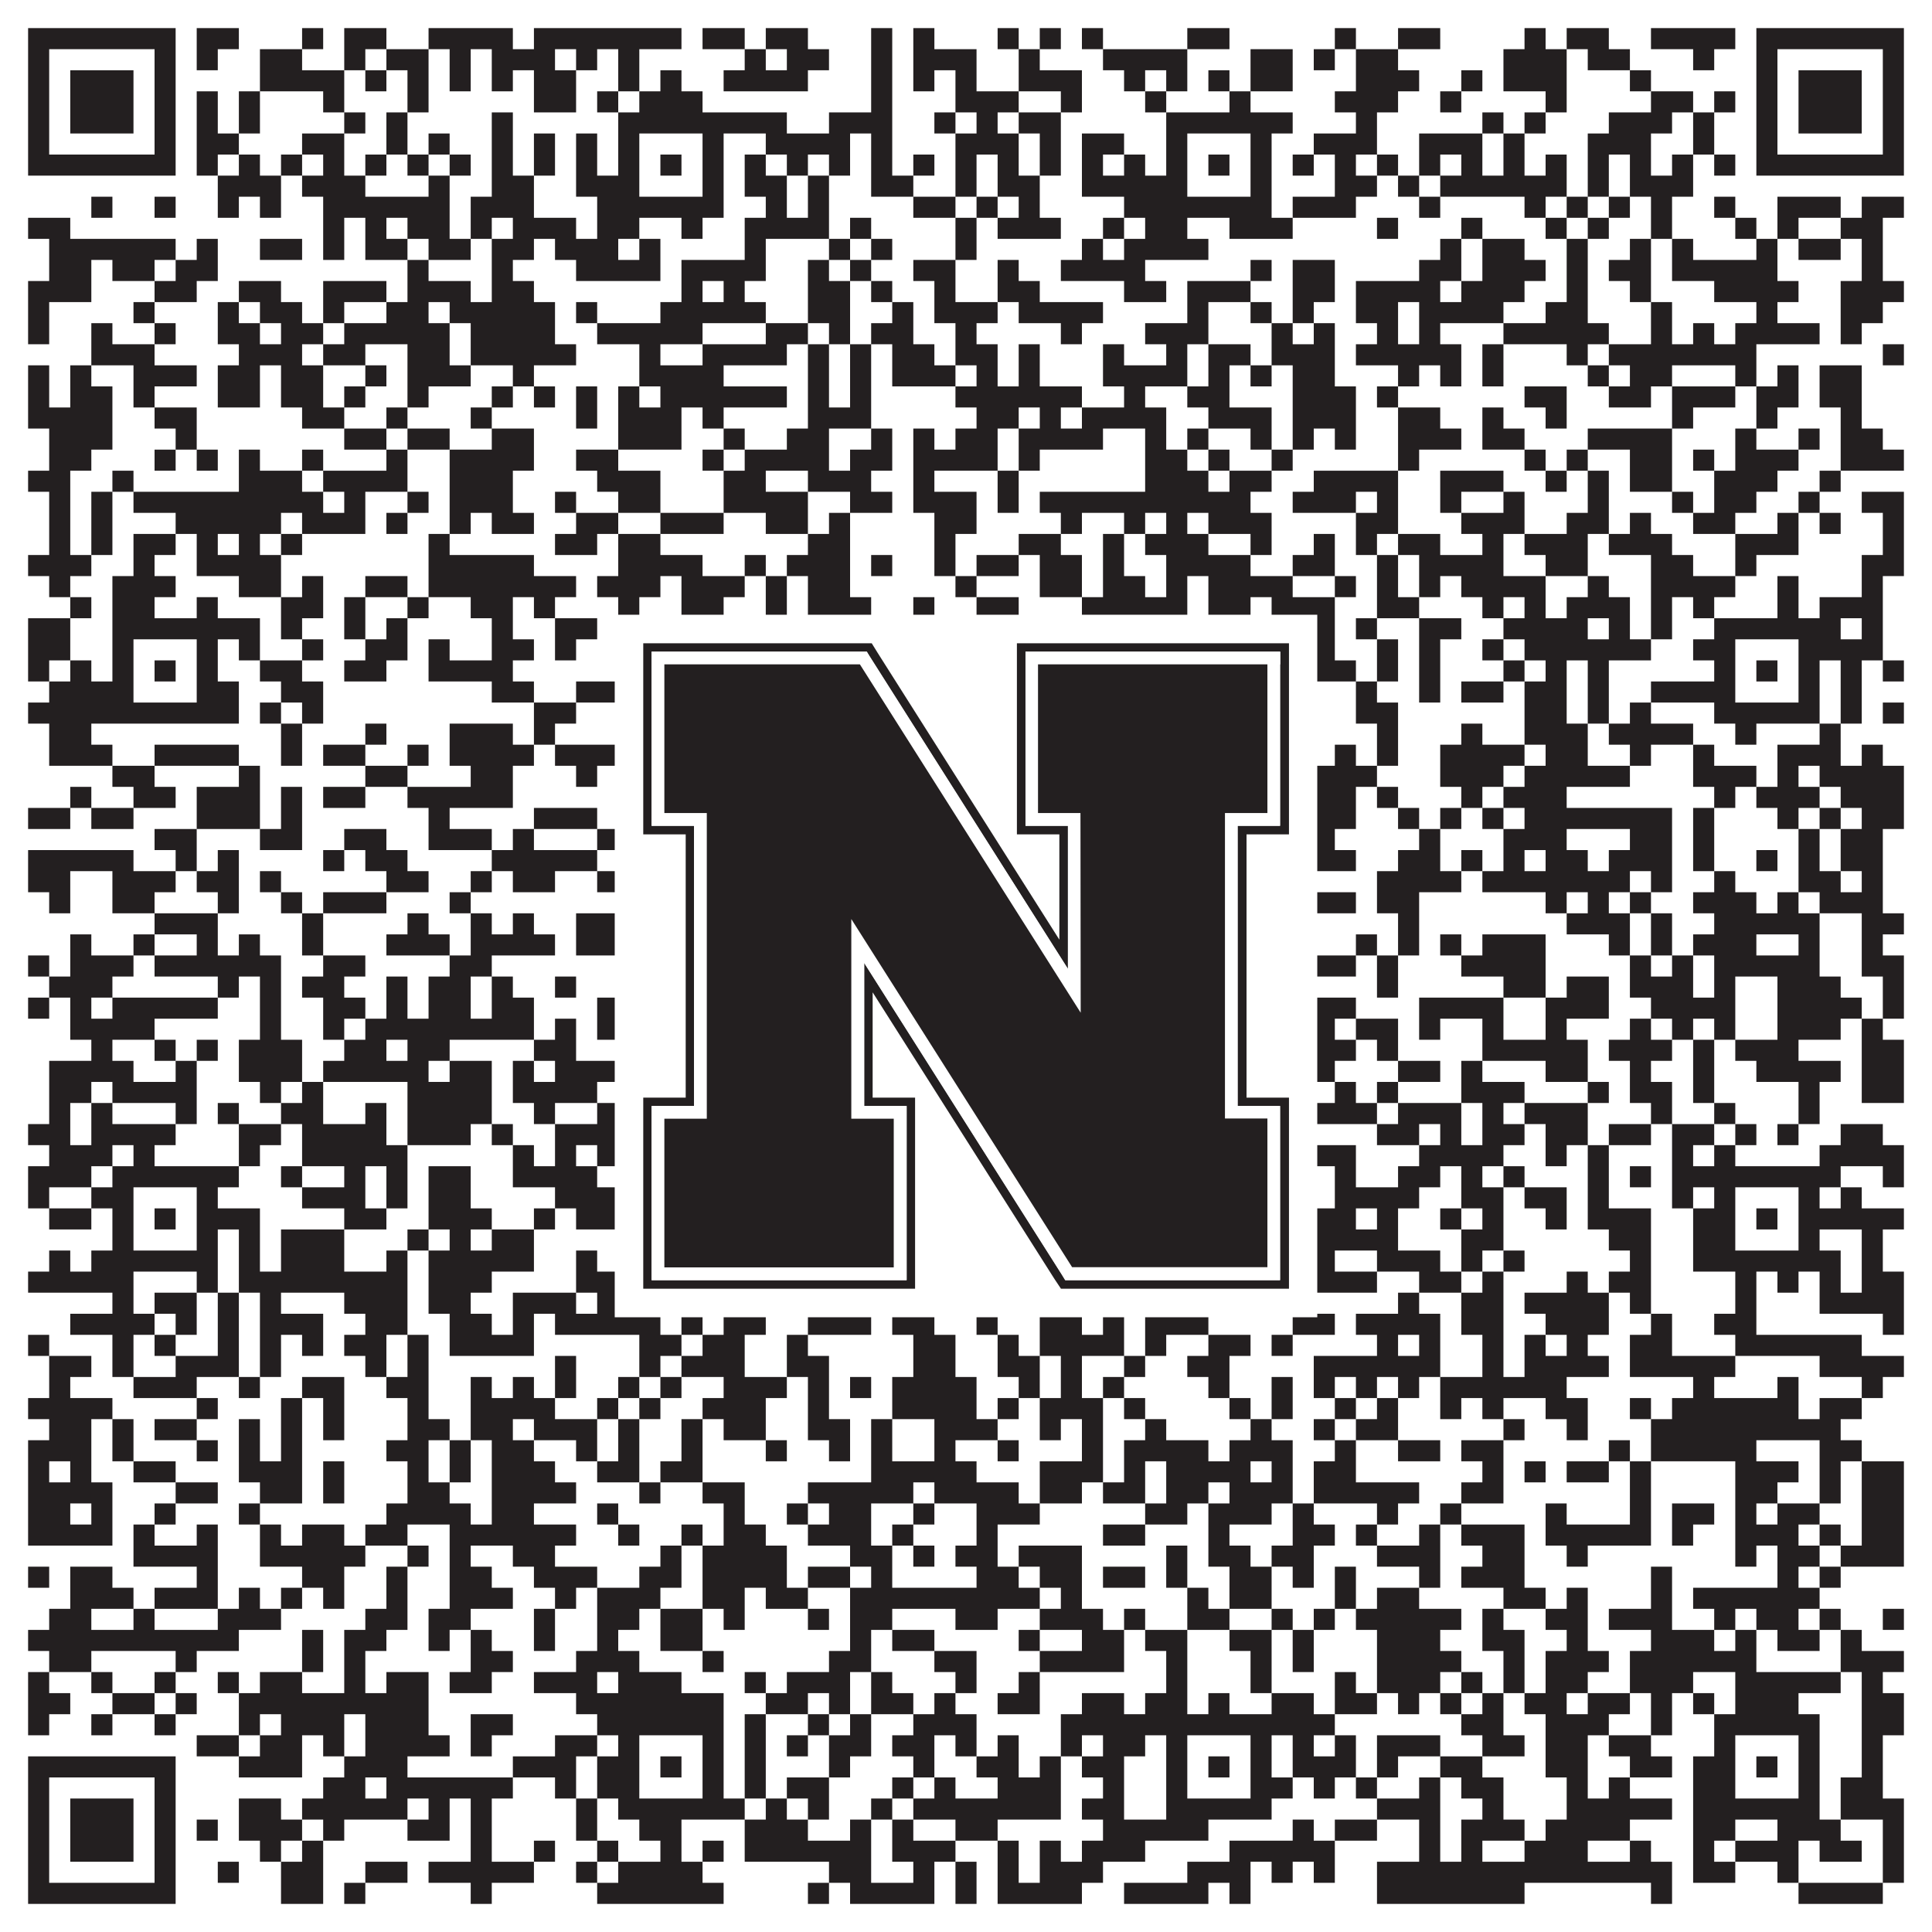 <?xml version="1.0"?>
<svg xmlns="http://www.w3.org/2000/svg" xmlns:xlink="http://www.w3.org/1999/xlink" version="1.1" width="1100px" height="1100px" viewBox="0 0 1100 1100"><rect x="0" y="0" width="1100" height="1100" fill="#ffffff" fill-opacity="1"/><path fill="#231f20" fill-opacity="1" d="M16,16L100,16L100,28L16,28ZM112,16L136,16L136,28L112,28ZM172,16L184,16L184,28L172,28ZM196,16L220,16L220,28L196,28ZM244,16L292,16L292,28L244,28ZM304,16L388,16L388,28L304,28ZM400,16L424,16L424,28L400,28ZM436,16L460,16L460,28L436,28ZM496,16L508,16L508,28L496,28ZM520,16L532,16L532,28L520,28ZM568,16L580,16L580,28L568,28ZM592,16L604,16L604,28L592,28ZM616,16L628,16L628,28L616,28ZM676,16L700,16L700,28L676,28ZM760,16L772,16L772,28L760,28ZM796,16L820,16L820,28L796,28ZM868,16L880,16L880,28L868,28ZM892,16L916,16L916,28L892,28ZM940,16L988,16L988,28L940,28ZM1000,16L1084,16L1084,28L1000,28ZM16,28L28,28L28,40L16,40ZM88,28L100,28L100,40L88,40ZM112,28L124,28L124,40L112,40ZM148,28L172,28L172,40L148,40ZM196,28L208,28L208,40L196,40ZM220,28L244,28L244,40L220,40ZM256,28L268,28L268,40L256,40ZM280,28L316,28L316,40L280,40ZM328,28L340,28L340,40L328,40ZM352,28L364,28L364,40L352,40ZM424,28L436,28L436,40L424,40ZM448,28L472,28L472,40L448,40ZM496,28L508,28L508,40L496,40ZM520,28L556,28L556,40L520,40ZM580,28L592,28L592,40L580,40ZM628,28L676,28L676,40L628,40ZM712,28L736,28L736,40L712,40ZM748,28L760,28L760,40L748,40ZM772,28L796,28L796,40L772,40ZM856,28L892,28L892,40L856,40ZM904,28L928,28L928,40L904,40ZM964,28L976,28L976,40L964,40ZM1000,28L1012,28L1012,40L1000,40ZM1072,28L1084,28L1084,40L1072,40ZM16,40L28,40L28,52L16,52ZM40,40L76,40L76,52L40,52ZM88,40L100,40L100,52L88,52ZM148,40L196,40L196,52L148,52ZM208,40L220,40L220,52L208,52ZM232,40L244,40L244,52L232,52ZM256,40L268,40L268,52L256,52ZM280,40L292,40L292,52L280,52ZM304,40L328,40L328,52L304,52ZM352,40L364,40L364,52L352,52ZM376,40L388,40L388,52L376,52ZM412,40L460,40L460,52L412,52ZM496,40L508,40L508,52L496,52ZM520,40L532,40L532,52L520,52ZM544,40L556,40L556,52L544,52ZM580,40L616,40L616,52L580,52ZM640,40L652,40L652,52L640,52ZM664,40L676,40L676,52L664,52ZM688,40L700,40L700,52L688,52ZM712,40L736,40L736,52L712,52ZM772,40L808,40L808,52L772,52ZM832,40L844,40L844,52L832,52ZM856,40L892,40L892,52L856,52ZM928,40L940,40L940,52L928,52ZM1000,40L1012,40L1012,52L1000,52ZM1024,40L1060,40L1060,52L1024,52ZM1072,40L1084,40L1084,52L1072,52ZM16,52L28,52L28,64L16,64ZM40,52L76,52L76,64L40,64ZM88,52L100,52L100,64L88,64ZM112,52L124,52L124,64L112,64ZM136,52L148,52L148,64L136,64ZM184,52L196,52L196,64L184,64ZM232,52L244,52L244,64L232,64ZM304,52L328,52L328,64L304,64ZM340,52L352,52L352,64L340,64ZM364,52L400,52L400,64L364,64ZM496,52L508,52L508,64L496,64ZM544,52L580,52L580,64L544,64ZM604,52L616,52L616,64L604,64ZM652,52L664,52L664,64L652,64ZM700,52L712,52L712,64L700,64ZM760,52L796,52L796,64L760,64ZM820,52L832,52L832,64L820,64ZM880,52L892,52L892,64L880,64ZM940,52L964,52L964,64L940,64ZM976,52L988,52L988,64L976,64ZM1000,52L1012,52L1012,64L1000,64ZM1024,52L1060,52L1060,64L1024,64ZM1072,52L1084,52L1084,64L1072,64ZM16,64L28,64L28,76L16,76ZM40,64L76,64L76,76L40,76ZM88,64L100,64L100,76L88,76ZM112,64L124,64L124,76L112,76ZM136,64L148,64L148,76L136,76ZM196,64L208,64L208,76L196,76ZM220,64L232,64L232,76L220,76ZM280,64L292,64L292,76L280,76ZM352,64L448,64L448,76L352,76ZM472,64L508,64L508,76L472,76ZM532,64L544,64L544,76L532,76ZM556,64L568,64L568,76L556,76ZM580,64L604,64L604,76L580,76ZM664,64L736,64L736,76L664,76ZM772,64L784,64L784,76L772,76ZM844,64L856,64L856,76L844,76ZM868,64L880,64L880,76L868,76ZM916,64L952,64L952,76L916,76ZM964,64L976,64L976,76L964,76ZM1000,64L1012,64L1012,76L1000,76ZM1024,64L1060,64L1060,76L1024,76ZM1072,64L1084,64L1084,76L1072,76ZM16,76L28,76L28,88L16,88ZM88,76L100,76L100,88L88,88ZM112,76L136,76L136,88L112,88ZM172,76L196,76L196,88L172,88ZM220,76L232,76L232,88L220,88ZM244,76L256,76L256,88L244,88ZM280,76L292,76L292,88L280,88ZM304,76L316,76L316,88L304,88ZM328,76L340,76L340,88L328,88ZM352,76L364,76L364,88L352,88ZM400,76L412,76L412,88L400,88ZM436,76L484,76L484,88L436,88ZM496,76L508,76L508,88L496,88ZM544,76L580,76L580,88L544,88ZM592,76L604,76L604,88L592,88ZM616,76L640,76L640,88L616,88ZM664,76L676,76L676,88L664,88ZM712,76L724,76L724,88L712,88ZM748,76L784,76L784,88L748,88ZM808,76L844,76L844,88L808,88ZM856,76L868,76L868,88L856,88ZM904,76L940,76L940,88L904,88ZM964,76L976,76L976,88L964,88ZM1000,76L1012,76L1012,88L1000,88ZM1072,76L1084,76L1084,88L1072,88ZM16,88L100,88L100,100L16,100ZM112,88L124,88L124,100L112,100ZM136,88L148,88L148,100L136,100ZM160,88L172,88L172,100L160,100ZM184,88L196,88L196,100L184,100ZM208,88L220,88L220,100L208,100ZM232,88L244,88L244,100L232,100ZM256,88L268,88L268,100L256,100ZM280,88L292,88L292,100L280,100ZM304,88L316,88L316,100L304,100ZM328,88L340,88L340,100L328,100ZM352,88L364,88L364,100L352,100ZM376,88L388,88L388,100L376,100ZM400,88L412,88L412,100L400,100ZM424,88L436,88L436,100L424,100ZM448,88L460,88L460,100L448,100ZM472,88L484,88L484,100L472,100ZM496,88L508,88L508,100L496,100ZM520,88L532,88L532,100L520,100ZM544,88L556,88L556,100L544,100ZM568,88L580,88L580,100L568,100ZM592,88L604,88L604,100L592,100ZM616,88L628,88L628,100L616,100ZM640,88L652,88L652,100L640,100ZM664,88L676,88L676,100L664,100ZM688,88L700,88L700,100L688,100ZM712,88L724,88L724,100L712,100ZM736,88L748,88L748,100L736,100ZM760,88L772,88L772,100L760,100ZM784,88L796,88L796,100L784,100ZM808,88L820,88L820,100L808,100ZM832,88L844,88L844,100L832,100ZM856,88L868,88L868,100L856,100ZM880,88L892,88L892,100L880,100ZM904,88L916,88L916,100L904,100ZM928,88L940,88L940,100L928,100ZM952,88L964,88L964,100L952,100ZM976,88L988,88L988,100L976,100ZM1000,88L1084,88L1084,100L1000,100ZM124,100L160,100L160,112L124,112ZM172,100L208,100L208,112L172,112ZM244,100L256,100L256,112L244,112ZM280,100L304,100L304,112L280,112ZM328,100L364,100L364,112L328,112ZM400,100L412,100L412,112L400,112ZM424,100L448,100L448,112L424,112ZM460,100L472,100L472,112L460,112ZM496,100L520,100L520,112L496,112ZM544,100L556,100L556,112L544,112ZM568,100L592,100L592,112L568,112ZM616,100L676,100L676,112L616,112ZM712,100L724,100L724,112L712,112ZM760,100L784,100L784,112L760,112ZM796,100L808,100L808,112L796,112ZM820,100L892,100L892,112L820,112ZM904,100L916,100L916,112L904,112ZM928,100L964,100L964,112L928,112ZM52,112L64,112L64,124L52,124ZM88,112L100,112L100,124L88,124ZM124,112L136,112L136,124L124,124ZM148,112L160,112L160,124L148,124ZM184,112L256,112L256,124L184,124ZM268,112L304,112L304,124L268,124ZM340,112L412,112L412,124L340,124ZM436,112L448,112L448,124L436,124ZM460,112L472,112L472,124L460,124ZM520,112L544,112L544,124L520,124ZM556,112L568,112L568,124L556,124ZM580,112L592,112L592,124L580,124ZM640,112L724,112L724,124L640,124ZM736,112L772,112L772,124L736,124ZM808,112L820,112L820,124L808,124ZM868,112L880,112L880,124L868,124ZM892,112L904,112L904,124L892,124ZM916,112L928,112L928,124L916,124ZM940,112L952,112L952,124L940,124ZM976,112L988,112L988,124L976,124ZM1012,112L1048,112L1048,124L1012,124ZM1060,112L1084,112L1084,124L1060,124ZM16,124L40,124L40,136L16,136ZM184,124L196,124L196,136L184,136ZM208,124L220,124L220,136L208,136ZM232,124L256,124L256,136L232,136ZM268,124L280,124L280,136L268,136ZM292,124L328,124L328,136L292,136ZM340,124L364,124L364,136L340,136ZM388,124L400,124L400,136L388,136ZM424,124L472,124L472,136L424,136ZM484,124L496,124L496,136L484,136ZM544,124L556,124L556,136L544,136ZM568,124L604,124L604,136L568,136ZM628,124L640,124L640,136L628,136ZM652,124L676,124L676,136L652,136ZM700,124L736,124L736,136L700,136ZM784,124L796,124L796,136L784,136ZM832,124L844,124L844,136L832,136ZM880,124L892,124L892,136L880,136ZM904,124L916,124L916,136L904,136ZM940,124L952,124L952,136L940,136ZM988,124L1000,124L1000,136L988,136ZM1012,124L1024,124L1024,136L1012,136ZM1048,124L1072,124L1072,136L1048,136ZM28,136L100,136L100,148L28,148ZM112,136L124,136L124,148L112,148ZM148,136L172,136L172,148L148,148ZM184,136L196,136L196,148L184,148ZM208,136L232,136L232,148L208,148ZM244,136L268,136L268,148L244,148ZM280,136L304,136L304,148L280,148ZM316,136L352,136L352,148L316,148ZM364,136L376,136L376,148L364,148ZM424,136L436,136L436,148L424,148ZM472,136L484,136L484,148L472,148ZM496,136L508,136L508,148L496,148ZM544,136L556,136L556,148L544,148ZM616,136L628,136L628,148L616,148ZM640,136L688,136L688,148L640,148ZM820,136L832,136L832,148L820,148ZM844,136L868,136L868,148L844,148ZM892,136L904,136L904,148L892,148ZM928,136L940,136L940,148L928,148ZM952,136L964,136L964,148L952,148ZM1000,136L1012,136L1012,148L1000,148ZM1024,136L1048,136L1048,148L1024,148ZM1060,136L1072,136L1072,148L1060,148ZM28,148L52,148L52,160L28,160ZM64,148L88,148L88,160L64,160ZM100,148L124,148L124,160L100,160ZM232,148L244,148L244,160L232,160ZM280,148L292,148L292,160L280,160ZM328,148L376,148L376,160L328,160ZM388,148L436,148L436,160L388,160ZM460,148L472,148L472,160L460,160ZM484,148L496,148L496,160L484,160ZM520,148L544,148L544,160L520,160ZM568,148L580,148L580,160L568,160ZM604,148L652,148L652,160L604,160ZM712,148L724,148L724,160L712,160ZM736,148L760,148L760,160L736,160ZM808,148L832,148L832,160L808,160ZM844,148L880,148L880,160L844,160ZM892,148L904,148L904,160L892,160ZM916,148L940,148L940,160L916,160ZM952,148L1012,148L1012,160L952,160ZM1060,148L1072,148L1072,160L1060,160ZM16,160L52,160L52,172L16,172ZM88,160L112,160L112,172L88,172ZM136,160L160,160L160,172L136,172ZM184,160L220,160L220,172L184,172ZM232,160L268,160L268,172L232,172ZM280,160L304,160L304,172L280,172ZM388,160L400,160L400,172L388,172ZM412,160L424,160L424,172L412,172ZM460,160L484,160L484,172L460,172ZM496,160L508,160L508,172L496,172ZM532,160L544,160L544,172L532,172ZM568,160L592,160L592,172L568,172ZM640,160L664,160L664,172L640,172ZM676,160L712,160L712,172L676,172ZM736,160L760,160L760,172L736,172ZM772,160L820,160L820,172L772,172ZM832,160L868,160L868,172L832,172ZM892,160L904,160L904,172L892,172ZM928,160L940,160L940,172L928,172ZM976,160L1024,160L1024,172L976,172ZM1048,160L1084,160L1084,172L1048,172ZM16,172L28,172L28,184L16,184ZM76,172L88,172L88,184L76,184ZM124,172L136,172L136,184L124,184ZM148,172L172,172L172,184L148,184ZM184,172L196,172L196,184L184,184ZM220,172L244,172L244,184L220,184ZM256,172L316,172L316,184L256,184ZM328,172L340,172L340,184L328,184ZM376,172L436,172L436,184L376,184ZM460,172L484,172L484,184L460,184ZM508,172L520,172L520,184L508,184ZM532,172L568,172L568,184L532,184ZM580,172L628,172L628,184L580,184ZM676,172L688,172L688,184L676,184ZM712,172L724,172L724,184L712,184ZM736,172L748,172L748,184L736,184ZM772,172L796,172L796,184L772,184ZM808,172L856,172L856,184L808,184ZM880,172L904,172L904,184L880,184ZM940,172L952,172L952,184L940,184ZM1000,172L1012,172L1012,184L1000,184ZM1048,172L1072,172L1072,184L1048,184ZM16,184L28,184L28,196L16,196ZM52,184L64,184L64,196L52,196ZM88,184L100,184L100,196L88,196ZM124,184L148,184L148,196L124,196ZM160,184L184,184L184,196L160,196ZM196,184L256,184L256,196L196,196ZM268,184L316,184L316,196L268,196ZM340,184L400,184L400,196L340,196ZM436,184L460,184L460,196L436,196ZM472,184L484,184L484,196L472,196ZM496,184L520,184L520,196L496,196ZM544,184L556,184L556,196L544,196ZM604,184L616,184L616,196L604,196ZM652,184L688,184L688,196L652,196ZM724,184L736,184L736,196L724,196ZM748,184L760,184L760,196L748,196ZM784,184L796,184L796,196L784,196ZM808,184L820,184L820,196L808,196ZM856,184L916,184L916,196L856,196ZM940,184L952,184L952,196L940,196ZM964,184L976,184L976,196L964,196ZM988,184L1036,184L1036,196L988,196ZM1048,184L1060,184L1060,196L1048,196ZM52,196L88,196L88,208L52,208ZM136,196L172,196L172,208L136,208ZM184,196L208,196L208,208L184,208ZM232,196L256,196L256,208L232,208ZM268,196L328,196L328,208L268,208ZM364,196L376,196L376,208L364,208ZM400,196L448,196L448,208L400,208ZM460,196L472,196L472,208L460,208ZM484,196L496,196L496,208L484,208ZM508,196L532,196L532,208L508,208ZM544,196L568,196L568,208L544,208ZM580,196L592,196L592,208L580,208ZM628,196L640,196L640,208L628,208ZM664,196L676,196L676,208L664,208ZM688,196L712,196L712,208L688,208ZM724,196L760,196L760,208L724,208ZM772,196L832,196L832,208L772,208ZM844,196L856,196L856,208L844,208ZM892,196L904,196L904,208L892,208ZM916,196L1000,196L1000,208L916,208ZM1072,196L1084,196L1084,208L1072,208ZM16,208L28,208L28,220L16,220ZM40,208L52,208L52,220L40,220ZM76,208L112,208L112,220L76,220ZM124,208L148,208L148,220L124,220ZM160,208L184,208L184,220L160,220ZM208,208L220,208L220,220L208,220ZM232,208L268,208L268,220L232,220ZM292,208L304,208L304,220L292,220ZM364,208L412,208L412,220L364,220ZM460,208L472,208L472,220L460,220ZM484,208L496,208L496,220L484,220ZM508,208L544,208L544,220L508,220ZM556,208L568,208L568,220L556,220ZM580,208L592,208L592,220L580,220ZM628,208L676,208L676,220L628,220ZM688,208L700,208L700,220L688,220ZM712,208L724,208L724,220L712,220ZM736,208L760,208L760,220L736,220ZM796,208L808,208L808,220L796,220ZM820,208L832,208L832,220L820,220ZM844,208L856,208L856,220L844,220ZM904,208L916,208L916,220L904,220ZM928,208L952,208L952,220L928,220ZM988,208L1000,208L1000,220L988,220ZM1012,208L1024,208L1024,220L1012,220ZM1036,208L1060,208L1060,220L1036,220ZM16,220L28,220L28,232L16,232ZM40,220L64,220L64,232L40,232ZM76,220L88,220L88,232L76,232ZM124,220L148,220L148,232L124,232ZM160,220L184,220L184,232L160,232ZM196,220L208,220L208,232L196,232ZM232,220L244,220L244,232L232,232ZM280,220L292,220L292,232L280,232ZM304,220L316,220L316,232L304,232ZM328,220L340,220L340,232L328,232ZM352,220L364,220L364,232L352,232ZM376,220L448,220L448,232L376,232ZM460,220L472,220L472,232L460,232ZM484,220L496,220L496,232L484,232ZM544,220L616,220L616,232L544,232ZM640,220L652,220L652,232L640,232ZM676,220L700,220L700,232L676,232ZM736,220L772,220L772,232L736,232ZM784,220L796,220L796,232L784,232ZM868,220L892,220L892,232L868,232ZM916,220L940,220L940,232L916,232ZM952,220L988,220L988,232L952,232ZM1000,220L1024,220L1024,232L1000,232ZM1036,220L1060,220L1060,232L1036,232ZM16,232L64,232L64,244L16,244ZM88,232L112,232L112,244L88,244ZM172,232L196,232L196,244L172,244ZM220,232L232,232L232,244L220,244ZM268,232L280,232L280,244L268,244ZM328,232L340,232L340,244L328,244ZM352,232L388,232L388,244L352,244ZM400,232L412,232L412,244L400,244ZM460,232L496,232L496,244L460,244ZM556,232L580,232L580,244L556,244ZM592,232L604,232L604,244L592,244ZM616,232L664,232L664,244L616,244ZM688,232L724,232L724,244L688,244ZM736,232L772,232L772,244L736,244ZM796,232L820,232L820,244L796,244ZM844,232L856,232L856,244L844,244ZM880,232L892,232L892,244L880,244ZM952,232L964,232L964,244L952,244ZM1000,232L1012,232L1012,244L1000,244ZM1048,232L1060,232L1060,244L1048,244ZM28,244L64,244L64,256L28,256ZM100,244L112,244L112,256L100,256ZM196,244L220,244L220,256L196,256ZM232,244L256,244L256,256L232,256ZM280,244L304,244L304,256L280,256ZM352,244L388,244L388,256L352,256ZM412,244L424,244L424,256L412,256ZM448,244L472,244L472,256L448,256ZM496,244L508,244L508,256L496,256ZM520,244L532,244L532,256L520,256ZM544,244L568,244L568,256L544,256ZM580,244L628,244L628,256L580,256ZM652,244L664,244L664,256L652,256ZM676,244L688,244L688,256L676,256ZM712,244L724,244L724,256L712,256ZM736,244L748,244L748,256L736,256ZM760,244L772,244L772,256L760,256ZM796,244L832,244L832,256L796,256ZM844,244L868,244L868,256L844,256ZM904,244L952,244L952,256L904,256ZM988,244L1000,244L1000,256L988,256ZM1024,244L1036,244L1036,256L1024,256ZM1048,244L1072,244L1072,256L1048,256ZM28,256L52,256L52,268L28,268ZM88,256L100,256L100,268L88,268ZM112,256L124,256L124,268L112,268ZM136,256L148,256L148,268L136,268ZM172,256L184,256L184,268L172,268ZM220,256L232,256L232,268L220,268ZM256,256L304,256L304,268L256,268ZM328,256L352,256L352,268L328,268ZM400,256L412,256L412,268L400,268ZM424,256L472,256L472,268L424,268ZM484,256L508,256L508,268L484,268ZM520,256L568,256L568,268L520,268ZM580,256L592,256L592,268L580,268ZM652,256L676,256L676,268L652,268ZM688,256L700,256L700,268L688,268ZM724,256L736,256L736,268L724,268ZM796,256L808,256L808,268L796,268ZM868,256L880,256L880,268L868,268ZM892,256L904,256L904,268L892,268ZM928,256L952,256L952,268L928,268ZM964,256L976,256L976,268L964,268ZM988,256L1024,256L1024,268L988,268ZM1048,256L1084,256L1084,268L1048,268ZM16,268L40,268L40,280L16,280ZM64,268L76,268L76,280L64,280ZM136,268L172,268L172,280L136,280ZM184,268L232,268L232,280L184,280ZM256,268L292,268L292,280L256,280ZM340,268L376,268L376,280L340,280ZM412,268L436,268L436,280L412,280ZM460,268L496,268L496,280L460,280ZM520,268L532,268L532,280L520,280ZM568,268L580,268L580,280L568,280ZM652,268L688,268L688,280L652,280ZM700,268L724,268L724,280L700,280ZM748,268L796,268L796,280L748,280ZM820,268L856,268L856,280L820,280ZM880,268L892,268L892,280L880,280ZM904,268L916,268L916,280L904,280ZM928,268L952,268L952,280L928,280ZM976,268L1012,268L1012,280L976,280ZM1036,268L1048,268L1048,280L1036,280ZM28,280L40,280L40,292L28,292ZM52,280L64,280L64,292L52,292ZM76,280L184,280L184,292L76,292ZM196,280L208,280L208,292L196,292ZM232,280L244,280L244,292L232,292ZM256,280L292,280L292,292L256,292ZM316,280L328,280L328,292L316,292ZM352,280L376,280L376,292L352,292ZM412,280L460,280L460,292L412,292ZM484,280L508,280L508,292L484,292ZM520,280L556,280L556,292L520,292ZM568,280L580,280L580,292L568,292ZM592,280L712,280L712,292L592,292ZM736,280L772,280L772,292L736,292ZM784,280L796,280L796,292L784,292ZM820,280L832,280L832,292L820,292ZM856,280L868,280L868,292L856,292ZM904,280L916,280L916,292L904,292ZM952,280L964,280L964,292L952,292ZM976,280L1000,280L1000,292L976,292ZM1024,280L1036,280L1036,292L1024,292ZM1060,280L1084,280L1084,292L1060,292ZM28,292L40,292L40,304L28,304ZM52,292L64,292L64,304L52,304ZM100,292L160,292L160,304L100,304ZM172,292L208,292L208,304L172,304ZM220,292L232,292L232,304L220,304ZM256,292L268,292L268,304L256,304ZM280,292L304,292L304,304L280,304ZM328,292L352,292L352,304L328,304ZM376,292L412,292L412,304L376,304ZM436,292L460,292L460,304L436,304ZM472,292L484,292L484,304L472,304ZM532,292L556,292L556,304L532,304ZM604,292L616,292L616,304L604,304ZM640,292L652,292L652,304L640,304ZM664,292L676,292L676,304L664,304ZM688,292L724,292L724,304L688,304ZM772,292L796,292L796,304L772,304ZM832,292L868,292L868,304L832,304ZM892,292L916,292L916,304L892,304ZM928,292L940,292L940,304L928,304ZM964,292L988,292L988,304L964,304ZM1012,292L1024,292L1024,304L1012,304ZM1036,292L1048,292L1048,304L1036,304ZM1072,292L1084,292L1084,304L1072,304ZM28,304L40,304L40,316L28,316ZM52,304L64,304L64,316L52,316ZM76,304L100,304L100,316L76,316ZM112,304L124,304L124,316L112,316ZM136,304L148,304L148,316L136,316ZM160,304L172,304L172,316L160,316ZM244,304L256,304L256,316L244,316ZM316,304L340,304L340,316L316,316ZM352,304L376,304L376,316L352,316ZM460,304L484,304L484,316L460,316ZM532,304L544,304L544,316L532,316ZM580,304L604,304L604,316L580,316ZM628,304L640,304L640,316L628,316ZM652,304L688,304L688,316L652,316ZM712,304L724,304L724,316L712,316ZM748,304L760,304L760,316L748,316ZM772,304L784,304L784,316L772,316ZM796,304L820,304L820,316L796,316ZM844,304L856,304L856,316L844,316ZM868,304L904,304L904,316L868,316ZM916,304L952,304L952,316L916,316ZM988,304L1024,304L1024,316L988,316ZM1072,304L1084,304L1084,316L1072,316ZM16,316L52,316L52,328L16,328ZM76,316L88,316L88,328L76,328ZM112,316L160,316L160,328L112,328ZM244,316L304,316L304,328L244,328ZM352,316L400,316L400,328L352,328ZM424,316L436,316L436,328L424,328ZM448,316L484,316L484,328L448,328ZM496,316L508,316L508,328L496,328ZM532,316L544,316L544,328L532,328ZM556,316L580,316L580,328L556,328ZM592,316L616,316L616,328L592,328ZM628,316L640,316L640,328L628,328ZM664,316L712,316L712,328L664,328ZM736,316L760,316L760,328L736,328ZM784,316L796,316L796,328L784,328ZM808,316L856,316L856,328L808,328ZM880,316L904,316L904,328L880,328ZM940,316L964,316L964,328L940,328ZM988,316L1000,316L1000,328L988,328ZM1060,316L1084,316L1084,328L1060,328ZM28,328L40,328L40,340L28,340ZM64,328L100,328L100,340L64,340ZM136,328L160,328L160,340L136,340ZM172,328L184,328L184,340L172,340ZM208,328L232,328L232,340L208,340ZM244,328L328,328L328,340L244,340ZM340,328L376,328L376,340L340,340ZM388,328L424,328L424,340L388,340ZM436,328L448,328L448,340L436,340ZM460,328L484,328L484,340L460,340ZM544,328L556,328L556,340L544,340ZM592,328L616,328L616,340L592,340ZM628,328L652,328L652,340L628,340ZM664,328L676,328L676,340L664,340ZM688,328L736,328L736,340L688,340ZM760,328L772,328L772,340L760,340ZM784,328L796,328L796,340L784,340ZM808,328L820,328L820,340L808,340ZM832,328L880,328L880,340L832,340ZM904,328L916,328L916,340L904,340ZM940,328L988,328L988,340L940,340ZM1012,328L1024,328L1024,340L1012,340ZM1060,328L1072,328L1072,340L1060,340ZM40,340L52,340L52,352L40,352ZM64,340L88,340L88,352L64,352ZM112,340L124,340L124,352L112,352ZM160,340L184,340L184,352L160,352ZM196,340L208,340L208,352L196,352ZM232,340L244,340L244,352L232,352ZM268,340L292,340L292,352L268,352ZM304,340L316,340L316,352L304,352ZM352,340L364,340L364,352L352,352ZM388,340L412,340L412,352L388,352ZM436,340L448,340L448,352L436,352ZM460,340L496,340L496,352L460,352ZM520,340L532,340L532,352L520,352ZM556,340L580,340L580,352L556,352ZM616,340L676,340L676,352L616,352ZM688,340L712,340L712,352L688,352ZM724,340L760,340L760,352L724,352ZM784,340L808,340L808,352L784,352ZM844,340L856,340L856,352L844,352ZM868,340L880,340L880,352L868,352ZM892,340L928,340L928,352L892,352ZM940,340L952,340L952,352L940,352ZM964,340L976,340L976,352L964,352ZM1012,340L1024,340L1024,352L1012,352ZM1036,340L1072,340L1072,352L1036,352ZM16,352L40,352L40,364L16,364ZM64,352L148,352L148,364L64,364ZM160,352L172,352L172,364L160,364ZM196,352L208,352L208,364L196,364ZM220,352L232,352L232,364L220,364ZM280,352L292,352L292,364L280,364ZM316,352L340,352L340,364L316,364ZM352,352L424,352L424,364L352,364ZM460,352L472,352L472,364L460,364ZM496,352L508,352L508,364L496,364ZM532,352L580,352L580,364L532,364ZM592,352L604,352L604,364L592,364ZM652,352L724,352L724,364L652,364ZM736,352L760,352L760,364L736,364ZM772,352L784,352L784,364L772,364ZM808,352L832,352L832,364L808,364ZM856,352L904,352L904,364L856,364ZM916,352L928,352L928,364L916,364ZM940,352L952,352L952,364L940,364ZM976,352L1048,352L1048,364L976,364ZM1060,352L1072,352L1072,364L1060,364ZM16,364L40,364L40,376L16,376ZM64,364L76,364L76,376L64,376ZM112,364L124,364L124,376L112,376ZM136,364L148,364L148,376L136,376ZM172,364L184,364L184,376L172,376ZM208,364L232,364L232,376L208,376ZM244,364L256,364L256,376L244,376ZM280,364L304,364L304,376L280,376ZM316,364L328,364L328,376L316,376ZM352,364L364,364L364,376L352,376ZM400,364L424,364L424,376L400,376ZM436,364L460,364L460,376L436,376ZM484,364L508,364L508,376L484,376ZM520,364L568,364L568,376L520,376ZM628,364L652,364L652,376L628,376ZM664,364L676,364L676,376L664,376ZM712,364L724,364L724,376L712,376ZM736,364L760,364L760,376L736,376ZM784,364L796,364L796,376L784,376ZM808,364L820,364L820,376L808,376ZM844,364L856,364L856,376L844,376ZM868,364L940,364L940,376L868,376ZM964,364L988,364L988,376L964,376ZM1024,364L1072,364L1072,376L1024,376ZM16,376L28,376L28,388L16,388ZM40,376L52,376L52,388L40,388ZM64,376L76,376L76,388L64,388ZM88,376L100,376L100,388L88,388ZM112,376L124,376L124,388L112,388ZM148,376L172,376L172,388L148,388ZM196,376L220,376L220,388L196,388ZM244,376L292,376L292,388L244,388ZM352,376L364,376L364,388L352,388ZM376,376L388,376L388,388L376,388ZM400,376L412,376L412,388L400,388ZM424,376L436,376L436,388L424,388ZM496,376L508,376L508,388L496,388ZM544,376L580,376L580,388L544,388ZM592,376L604,376L604,388L592,388ZM628,376L640,376L640,388L628,388ZM664,376L676,376L676,388L664,388ZM688,376L700,376L700,388L688,388ZM712,376L724,376L724,388L712,388ZM748,376L772,376L772,388L748,388ZM784,376L796,376L796,388L784,388ZM808,376L820,376L820,388L808,388ZM856,376L868,376L868,388L856,388ZM880,376L892,376L892,388L880,388ZM904,376L916,376L916,388L904,388ZM976,376L988,376L988,388L976,388ZM1000,376L1012,376L1012,388L1000,388ZM1024,376L1036,376L1036,388L1024,388ZM1048,376L1060,376L1060,388L1048,388ZM1072,376L1084,376L1084,388L1072,388ZM28,388L76,388L76,400L28,400ZM112,388L136,388L136,400L112,400ZM160,388L184,388L184,400L160,400ZM280,388L304,388L304,400L280,400ZM328,388L364,388L364,400L328,400ZM400,388L424,388L424,400L400,400ZM460,388L472,388L472,400L460,400ZM508,388L520,388L520,400L508,400ZM532,388L556,388L556,400L532,400ZM568,388L580,388L580,400L568,400ZM592,388L628,388L628,400L592,400ZM640,388L652,388L652,400L640,400ZM664,388L676,388L676,400L664,400ZM712,388L748,388L748,400L712,400ZM772,388L784,388L784,400L772,400ZM808,388L820,388L820,400L808,400ZM832,388L856,388L856,400L832,400ZM868,388L892,388L892,400L868,400ZM904,388L916,388L916,400L904,400ZM940,388L988,388L988,400L940,400ZM1024,388L1036,388L1036,400L1024,400ZM1048,388L1060,388L1060,400L1048,400ZM16,400L136,400L136,412L16,412ZM148,400L160,400L160,412L148,412ZM172,400L184,400L184,412L172,412ZM304,400L328,400L328,412L304,412ZM352,400L424,400L424,412L352,412ZM436,400L448,400L448,412L436,412ZM460,400L508,400L508,412L460,412ZM520,400L532,400L532,412L520,412ZM544,400L568,400L568,412L544,412ZM604,400L616,400L616,412L604,412ZM628,400L652,400L652,412L628,412ZM664,400L748,400L748,412L664,412ZM772,400L796,400L796,412L772,412ZM868,400L892,400L892,412L868,412ZM904,400L916,400L916,412L904,412ZM928,400L940,400L940,412L928,412ZM976,400L1036,400L1036,412L976,412ZM1048,400L1060,400L1060,412L1048,412ZM1072,400L1084,400L1084,412L1072,412ZM28,412L52,412L52,424L28,424ZM160,412L172,412L172,424L160,424ZM208,412L220,412L220,424L208,424ZM256,412L292,412L292,424L256,424ZM304,412L316,412L316,424L304,424ZM400,412L424,412L424,424L400,424ZM472,412L484,412L484,424L472,424ZM508,412L520,412L520,424L508,424ZM532,412L544,412L544,424L532,424ZM556,412L580,412L580,424L556,424ZM592,412L652,412L652,424L592,424ZM676,412L688,412L688,424L676,424ZM712,412L724,412L724,424L712,424ZM736,412L748,412L748,424L736,424ZM784,412L796,412L796,424L784,424ZM832,412L844,412L844,424L832,424ZM868,412L904,412L904,424L868,424ZM916,412L964,412L964,424L916,424ZM988,412L1000,412L1000,424L988,424ZM1036,412L1048,412L1048,424L1036,424ZM28,424L64,424L64,436L28,436ZM88,424L136,424L136,436L88,436ZM160,424L172,424L172,436L160,436ZM184,424L208,424L208,436L184,436ZM232,424L244,424L244,436L232,436ZM256,424L304,424L304,436L256,436ZM316,424L352,424L352,436L316,436ZM364,424L412,424L412,436L364,436ZM448,424L460,424L460,436L448,436ZM472,424L496,424L496,436L472,436ZM544,424L556,424L556,436L544,436ZM568,424L580,424L580,436L568,436ZM592,424L604,424L604,436L592,436ZM688,424L712,424L712,436L688,436ZM736,424L748,424L748,436L736,436ZM760,424L772,424L772,436L760,436ZM784,424L796,424L796,436L784,436ZM820,424L868,424L868,436L820,436ZM880,424L904,424L904,436L880,436ZM928,424L940,424L940,436L928,436ZM964,424L976,424L976,436L964,436ZM1012,424L1048,424L1048,436L1012,436ZM1060,424L1072,424L1072,436L1060,436ZM64,436L88,436L88,448L64,448ZM136,436L148,436L148,448L136,448ZM208,436L232,436L232,448L208,448ZM268,436L292,436L292,448L268,448ZM328,436L340,436L340,448L328,448ZM352,436L376,436L376,448L352,448ZM388,436L400,436L400,448L388,448ZM412,436L436,436L436,448L412,448ZM460,436L484,436L484,448L460,448ZM496,436L508,436L508,448L496,448ZM544,436L556,436L556,448L544,448ZM568,436L604,436L604,448L568,448ZM628,436L640,436L640,448L628,448ZM652,436L676,436L676,448L652,448ZM700,436L736,436L736,448L700,448ZM748,436L784,436L784,448L748,448ZM820,436L856,436L856,448L820,448ZM868,436L928,436L928,448L868,448ZM964,436L1000,436L1000,448L964,448ZM1012,436L1024,436L1024,448L1012,448ZM1036,436L1084,436L1084,448L1036,448ZM40,448L52,448L52,460L40,460ZM76,448L100,448L100,460L76,460ZM112,448L148,448L148,460L112,460ZM160,448L172,448L172,460L160,460ZM184,448L208,448L208,460L184,460ZM232,448L292,448L292,460L232,460ZM364,448L376,448L376,460L364,460ZM412,448L424,448L424,460L412,460ZM460,448L472,448L472,460L460,460ZM484,448L496,448L496,460L484,460ZM544,448L568,448L568,460L544,460ZM580,448L592,448L592,460L580,460ZM604,448L616,448L616,460L604,460ZM628,448L640,448L640,460L628,460ZM664,448L700,448L700,460L664,460ZM748,448L772,448L772,460L748,460ZM784,448L796,448L796,460L784,460ZM832,448L844,448L844,460L832,460ZM856,448L892,448L892,460L856,460ZM976,448L988,448L988,460L976,460ZM1000,448L1036,448L1036,460L1000,460ZM1048,448L1084,448L1084,460L1048,460ZM16,460L40,460L40,472L16,472ZM52,460L76,460L76,472L52,472ZM112,460L148,460L148,472L112,472ZM160,460L172,460L172,472L160,472ZM244,460L256,460L256,472L244,472ZM304,460L340,460L340,472L304,472ZM364,460L376,460L376,472L364,472ZM400,460L412,460L412,472L400,472ZM424,460L436,460L436,472L424,472ZM460,460L472,460L472,472L460,472ZM484,460L532,460L532,472L484,472ZM568,460L580,460L580,472L568,472ZM592,460L604,460L604,472L592,472ZM640,460L688,460L688,472L640,472ZM700,460L712,460L712,472L700,472ZM724,460L772,460L772,472L724,472ZM796,460L808,460L808,472L796,472ZM820,460L832,460L832,472L820,472ZM844,460L856,460L856,472L844,472ZM868,460L952,460L952,472L868,472ZM964,460L976,460L976,472L964,472ZM1012,460L1024,460L1024,472L1012,472ZM1036,460L1048,460L1048,472L1036,472ZM1060,460L1084,460L1084,472L1060,472ZM88,472L112,472L112,484L88,484ZM148,472L172,472L172,484L148,484ZM196,472L220,472L220,484L196,484ZM244,472L280,472L280,484L244,484ZM292,472L304,472L304,484L292,484ZM340,472L376,472L376,484L340,484ZM388,472L424,472L424,484L388,484ZM460,472L472,472L472,484L460,484ZM484,472L496,472L496,484L484,484ZM532,472L544,472L544,484L532,484ZM568,472L616,472L616,484L568,484ZM628,472L652,472L652,484L628,484ZM700,472L760,472L760,484L700,484ZM808,472L820,472L820,484L808,484ZM856,472L892,472L892,484L856,484ZM928,472L952,472L952,484L928,484ZM964,472L976,472L976,484L964,484ZM1024,472L1036,472L1036,484L1024,484ZM1048,472L1072,472L1072,484L1048,484ZM16,484L76,484L76,496L16,496ZM100,484L112,484L112,496L100,496ZM124,484L136,484L136,496L124,496ZM184,484L196,484L196,496L184,496ZM208,484L232,484L232,496L208,496ZM280,484L340,484L340,496L280,496ZM352,484L364,484L364,496L352,496ZM376,484L400,484L400,496L376,496ZM412,484L424,484L424,496L412,496ZM448,484L460,484L460,496L448,496ZM484,484L508,484L508,496L484,496ZM532,484L568,484L568,496L532,496ZM580,484L592,484L592,496L580,496ZM604,484L640,484L640,496L604,496ZM652,484L664,484L664,496L652,496ZM676,484L688,484L688,496L676,496ZM700,484L724,484L724,496L700,496ZM736,484L772,484L772,496L736,496ZM796,484L820,484L820,496L796,496ZM832,484L844,484L844,496L832,496ZM856,484L868,484L868,496L856,496ZM880,484L904,484L904,496L880,496ZM916,484L952,484L952,496L916,496ZM964,484L976,484L976,496L964,496ZM1000,484L1012,484L1012,496L1000,496ZM1024,484L1036,484L1036,496L1024,496ZM1048,484L1072,484L1072,496L1048,496ZM16,496L40,496L40,508L16,508ZM64,496L100,496L100,508L64,508ZM112,496L136,496L136,508L112,508ZM148,496L160,496L160,508L148,508ZM220,496L244,496L244,508L220,508ZM268,496L280,496L280,508L268,508ZM292,496L316,496L316,508L292,508ZM340,496L376,496L376,508L340,508ZM400,496L412,496L412,508L400,508ZM448,496L484,496L484,508L448,508ZM520,496L532,496L532,508L520,508ZM628,496L652,496L652,508L628,508ZM676,496L712,496L712,508L676,508ZM724,496L748,496L748,508L724,508ZM784,496L832,496L832,508L784,508ZM844,496L928,496L928,508L844,508ZM940,496L952,496L952,508L940,508ZM976,496L988,496L988,508L976,508ZM1024,496L1048,496L1048,508L1024,508ZM1060,496L1072,496L1072,508L1060,508ZM28,508L40,508L40,520L28,520ZM64,508L88,508L88,520L64,520ZM124,508L136,508L136,520L124,520ZM160,508L172,508L172,520L160,520ZM184,508L220,508L220,520L184,520ZM256,508L268,508L268,520L256,520ZM364,508L424,508L424,520L364,520ZM436,508L460,508L460,520L436,520ZM520,508L544,508L544,520L520,520ZM556,508L604,508L604,520L556,520ZM616,508L664,508L664,520L616,520ZM700,508L712,508L712,520L700,520ZM736,508L772,508L772,520L736,520ZM784,508L808,508L808,520L784,520ZM880,508L892,508L892,520L880,520ZM904,508L916,508L916,520L904,520ZM928,508L940,508L940,520L928,520ZM964,508L1000,508L1000,520L964,520ZM1012,508L1024,508L1024,520L1012,520ZM1036,508L1072,508L1072,520L1036,520ZM88,520L124,520L124,532L88,532ZM172,520L184,520L184,532L172,532ZM232,520L244,520L244,532L232,532ZM268,520L280,520L280,532L268,532ZM292,520L304,520L304,532L292,532ZM328,520L364,520L364,532L328,532ZM400,520L412,520L412,532L400,532ZM424,520L436,520L436,532L424,532ZM472,520L484,520L484,532L472,532ZM496,520L508,520L508,532L496,532ZM532,520L544,520L544,532L532,532ZM556,520L568,520L568,532L556,532ZM580,520L604,520L604,532L580,532ZM628,520L652,520L652,532L628,532ZM676,520L700,520L700,532L676,532ZM712,520L724,520L724,532L712,532ZM796,520L808,520L808,532L796,532ZM892,520L928,520L928,532L892,532ZM940,520L952,520L952,532L940,532ZM976,520L1036,520L1036,532L976,532ZM1060,520L1084,520L1084,532L1060,532ZM40,532L52,532L52,544L40,544ZM76,532L88,532L88,544L76,544ZM112,532L124,532L124,544L112,544ZM136,532L148,532L148,544L136,544ZM172,532L184,532L184,544L172,544ZM220,532L256,532L256,544L220,544ZM268,532L316,532L316,544L268,544ZM328,532L376,532L376,544L328,544ZM388,532L412,532L412,544L388,544ZM472,532L484,532L484,544L472,544ZM520,532L532,532L532,544L520,544ZM556,532L568,532L568,544L556,544ZM592,532L604,532L604,544L592,544ZM640,532L652,532L652,544L640,544ZM664,532L676,532L676,544L664,544ZM700,532L712,532L712,544L700,544ZM724,532L748,532L748,544L724,544ZM772,532L784,532L784,544L772,544ZM796,532L808,532L808,544L796,544ZM820,532L832,532L832,544L820,544ZM844,532L880,532L880,544L844,544ZM916,532L928,532L928,544L916,544ZM940,532L952,532L952,544L940,544ZM964,532L1000,532L1000,544L964,544ZM1024,532L1036,532L1036,544L1024,544ZM1060,532L1072,532L1072,544L1060,544ZM16,544L28,544L28,556L16,556ZM40,544L76,544L76,556L40,556ZM88,544L160,544L160,556L88,556ZM184,544L208,544L208,556L184,556ZM256,544L280,544L280,556L256,556ZM364,544L400,544L400,556L364,556ZM412,544L424,544L424,556L412,556ZM460,544L472,544L472,556L460,556ZM484,544L508,544L508,556L484,556ZM520,544L580,544L580,556L520,556ZM592,544L604,544L604,556L592,556ZM640,544L652,544L652,556L640,556ZM664,544L676,544L676,556L664,556ZM688,544L772,544L772,556L688,556ZM784,544L796,544L796,556L784,556ZM832,544L880,544L880,556L832,556ZM928,544L940,544L940,556L928,556ZM952,544L964,544L964,556L952,556ZM976,544L1036,544L1036,556L976,556ZM1060,544L1084,544L1084,556L1060,556ZM28,556L64,556L64,568L28,568ZM124,556L136,556L136,568L124,568ZM148,556L160,556L160,568L148,568ZM172,556L196,556L196,568L172,568ZM220,556L232,556L232,568L220,568ZM244,556L268,556L268,568L244,568ZM280,556L292,556L292,568L280,568ZM316,556L328,556L328,568L316,568ZM352,556L364,556L364,568L352,568ZM376,556L400,556L400,568L376,568ZM412,556L424,556L424,568L412,568ZM448,556L460,556L460,568L448,568ZM484,556L544,556L544,568L484,568ZM580,556L604,556L604,568L580,568ZM628,556L640,556L640,568L628,568ZM652,556L664,556L664,568L652,568ZM688,556L724,556L724,568L688,568ZM736,556L748,556L748,568L736,568ZM784,556L796,556L796,568L784,568ZM856,556L880,556L880,568L856,568ZM892,556L916,556L916,568L892,568ZM928,556L964,556L964,568L928,568ZM976,556L988,556L988,568L976,568ZM1012,556L1048,556L1048,568L1012,568ZM1072,556L1084,556L1084,568L1072,568ZM16,568L28,568L28,580L16,580ZM40,568L52,568L52,580L40,580ZM64,568L124,568L124,580L64,580ZM148,568L160,568L160,580L148,580ZM184,568L208,568L208,580L184,580ZM220,568L232,568L232,580L220,580ZM244,568L268,568L268,580L244,580ZM280,568L304,568L304,580L280,580ZM340,568L364,568L364,580L340,580ZM400,568L412,568L412,580L400,580ZM424,568L436,568L436,580L424,580ZM448,568L472,568L472,580L448,580ZM484,568L532,568L532,580L484,580ZM580,568L592,568L592,580L580,580ZM604,568L628,568L628,580L604,580ZM652,568L664,568L664,580L652,580ZM736,568L772,568L772,580L736,580ZM808,568L856,568L856,580L808,580ZM880,568L916,568L916,580L880,580ZM940,568L988,568L988,580L940,580ZM1012,568L1060,568L1060,580L1012,580ZM1072,568L1084,568L1084,580L1072,580ZM40,580L88,580L88,592L40,592ZM148,580L160,580L160,592L148,592ZM184,580L196,580L196,592L184,592ZM208,580L304,580L304,592L208,592ZM316,580L328,580L328,592L316,592ZM340,580L352,580L352,592L340,592ZM364,580L376,580L376,592L364,592ZM388,580L400,580L400,592L388,592ZM412,580L436,580L436,592L412,592ZM472,580L520,580L520,592L472,592ZM532,580L556,580L556,592L532,592ZM568,580L604,580L604,592L568,592ZM616,580L652,580L652,592L616,592ZM664,580L676,580L676,592L664,592ZM700,580L712,580L712,592L700,592ZM724,580L760,580L760,592L724,592ZM772,580L796,580L796,592L772,592ZM808,580L820,580L820,592L808,592ZM844,580L856,580L856,592L844,592ZM880,580L892,580L892,592L880,592ZM928,580L940,580L940,592L928,592ZM952,580L964,580L964,592L952,592ZM976,580L988,580L988,592L976,592ZM1012,580L1048,580L1048,592L1012,592ZM1060,580L1072,580L1072,592L1060,592ZM52,592L64,592L64,604L52,604ZM88,592L100,592L100,604L88,604ZM112,592L124,592L124,604L112,604ZM136,592L172,592L172,604L136,604ZM196,592L220,592L220,604L196,604ZM232,592L256,592L256,604L232,604ZM304,592L328,592L328,604L304,604ZM352,592L376,592L376,604L352,604ZM388,592L400,592L400,604L388,604ZM412,592L484,592L484,604L412,604ZM640,592L676,592L676,604L640,604ZM688,592L700,592L700,604L688,604ZM724,592L772,592L772,604L724,604ZM784,592L796,592L796,604L784,604ZM844,592L904,592L904,604L844,604ZM916,592L952,592L952,604L916,604ZM964,592L976,592L976,604L964,604ZM988,592L1024,592L1024,604L988,604ZM1060,592L1084,592L1084,604L1060,604ZM28,604L76,604L76,616L28,616ZM100,604L112,604L112,616L100,616ZM136,604L172,604L172,616L136,616ZM184,604L244,604L244,616L184,616ZM256,604L280,604L280,616L256,616ZM292,604L304,604L304,616L292,616ZM316,604L352,604L352,616L316,616ZM364,604L412,604L412,616L364,616ZM424,604L448,604L448,616L424,616ZM472,604L484,604L484,616L472,616ZM544,604L604,604L604,616L544,616ZM616,604L628,604L628,616L616,616ZM640,604L652,604L652,616L640,616ZM676,604L724,604L724,616L676,616ZM736,604L760,604L760,616L736,616ZM796,604L820,604L820,616L796,616ZM832,604L844,604L844,616L832,616ZM880,604L904,604L904,616L880,616ZM928,604L940,604L940,616L928,616ZM964,604L976,604L976,616L964,616ZM1000,604L1048,604L1048,616L1000,616ZM1060,604L1084,604L1084,616L1060,616ZM28,616L52,616L52,628L28,628ZM64,616L112,616L112,628L64,628ZM148,616L160,616L160,628L148,628ZM172,616L184,616L184,628L172,628ZM232,616L280,616L280,628L232,628ZM292,616L340,616L340,628L292,628ZM352,616L376,616L376,628L352,628ZM424,616L436,616L436,628L424,628ZM472,616L496,616L496,628L472,628ZM508,616L520,616L520,628L508,628ZM544,616L556,616L556,628L544,628ZM580,616L616,616L616,628L580,628ZM628,616L640,616L640,628L628,628ZM664,616L748,616L748,628L664,628ZM760,616L772,616L772,628L760,628ZM784,616L796,616L796,628L784,628ZM832,616L868,616L868,628L832,628ZM904,616L916,616L916,628L904,628ZM928,616L952,616L952,628L928,628ZM964,616L976,616L976,628L964,628ZM1024,616L1036,616L1036,628L1024,628ZM1060,616L1084,616L1084,628L1060,628ZM28,628L40,628L40,640L28,640ZM52,628L64,628L64,640L52,640ZM100,628L112,628L112,640L100,640ZM124,628L136,628L136,640L124,640ZM160,628L184,628L184,640L160,640ZM208,628L220,628L220,640L208,640ZM232,628L280,628L280,640L232,640ZM304,628L316,628L316,640L304,640ZM340,628L364,628L364,640L340,640ZM388,628L412,628L412,640L388,640ZM424,628L436,628L436,640L424,640ZM484,628L532,628L532,640L484,640ZM556,628L568,628L568,640L556,640ZM592,628L604,628L604,640L592,640ZM640,628L688,628L688,640L640,640ZM700,628L784,628L784,640L700,640ZM796,628L832,628L832,640L796,640ZM844,628L856,628L856,640L844,640ZM868,628L904,628L904,640L868,640ZM940,628L952,628L952,640L940,640ZM976,628L988,628L988,640L976,640ZM1024,628L1036,628L1036,640L1024,640ZM16,640L40,640L40,652L16,652ZM52,640L100,640L100,652L52,652ZM136,640L160,640L160,652L136,652ZM172,640L220,640L220,652L172,652ZM232,640L268,640L268,652L232,652ZM280,640L292,640L292,652L280,652ZM316,640L388,640L388,652L316,652ZM400,640L424,640L424,652L400,652ZM436,640L472,640L472,652L436,652ZM484,640L532,640L532,652L484,652ZM568,640L592,640L592,652L568,652ZM616,640L652,640L652,652L616,652ZM664,640L748,640L748,652L664,652ZM784,640L808,640L808,652L784,652ZM820,640L832,640L832,652L820,652ZM844,640L868,640L868,652L844,652ZM880,640L904,640L904,652L880,652ZM916,640L940,640L940,652L916,652ZM952,640L976,640L976,652L952,652ZM988,640L1000,640L1000,652L988,652ZM1012,640L1024,640L1024,652L1012,652ZM1048,640L1072,640L1072,652L1048,652ZM28,652L64,652L64,664L28,664ZM76,652L88,652L88,664L76,664ZM136,652L148,652L148,664L136,664ZM172,652L232,652L232,664L172,664ZM292,652L304,652L304,664L292,664ZM316,652L328,652L328,664L316,664ZM340,652L352,652L352,664L340,664ZM364,652L376,652L376,664L364,664ZM388,652L400,652L400,664L388,664ZM412,652L436,652L436,664L412,664ZM448,652L472,652L472,664L448,664ZM484,652L496,652L496,664L484,664ZM508,652L556,652L556,664L508,664ZM568,652L604,652L604,664L568,664ZM616,652L628,652L628,664L616,664ZM664,652L688,652L688,664L664,664ZM712,652L724,652L724,664L712,664ZM736,652L772,652L772,664L736,664ZM808,652L856,652L856,664L808,664ZM880,652L892,652L892,664L880,664ZM904,652L916,652L916,664L904,664ZM952,652L964,652L964,664L952,664ZM976,652L988,652L988,664L976,664ZM1036,652L1084,652L1084,664L1036,664ZM16,664L52,664L52,676L16,676ZM64,664L136,664L136,676L64,676ZM160,664L172,664L172,676L160,676ZM196,664L208,664L208,676L196,676ZM220,664L232,664L232,676L220,676ZM244,664L268,664L268,676L244,676ZM292,664L340,664L340,676L292,676ZM352,664L424,664L424,676L352,676ZM472,664L484,664L484,676L472,676ZM508,664L520,664L520,676L508,676ZM544,664L568,664L568,676L544,676ZM604,664L616,664L616,676L604,676ZM628,664L640,664L640,676L628,676ZM652,664L724,664L724,676L652,676ZM736,664L748,664L748,676L736,676ZM760,664L772,664L772,676L760,676ZM796,664L820,664L820,676L796,676ZM832,664L844,664L844,676L832,676ZM856,664L868,664L868,676L856,676ZM904,664L916,664L916,676L904,676ZM928,664L940,664L940,676L928,676ZM952,664L1048,664L1048,676L952,676ZM1072,664L1084,664L1084,676L1072,676ZM16,676L28,676L28,688L16,688ZM52,676L76,676L76,688L52,688ZM112,676L124,676L124,688L112,688ZM172,676L208,676L208,688L172,688ZM220,676L232,676L232,688L220,688ZM244,676L268,676L268,688L244,688ZM316,676L364,676L364,688L316,688ZM400,676L412,676L412,688L400,688ZM436,676L460,676L460,688L436,688ZM484,676L496,676L496,688L484,688ZM520,676L532,676L532,688L520,688ZM556,676L604,676L604,688L556,688ZM616,676L628,676L628,688L616,688ZM652,676L676,676L676,688L652,688ZM712,676L748,676L748,688L712,688ZM760,676L808,676L808,688L760,688ZM832,676L856,676L856,688L832,688ZM868,676L892,676L892,688L868,688ZM904,676L916,676L916,688L904,688ZM952,676L964,676L964,688L952,688ZM976,676L988,676L988,688L976,688ZM1024,676L1036,676L1036,688L1024,688ZM1048,676L1060,676L1060,688L1048,688ZM28,688L52,688L52,700L28,700ZM64,688L76,688L76,700L64,700ZM88,688L100,688L100,700L88,700ZM112,688L148,688L148,700L112,700ZM196,688L220,688L220,700L196,700ZM244,688L280,688L280,700L244,700ZM304,688L316,688L316,700L304,700ZM328,688L364,688L364,700L328,700ZM376,688L388,688L388,700L376,700ZM400,688L412,688L412,700L400,700ZM424,688L448,688L448,700L424,700ZM460,688L472,688L472,700L460,700ZM484,688L496,688L496,700L484,700ZM508,688L520,688L520,700L508,700ZM544,688L580,688L580,700L544,700ZM604,688L652,688L652,700L604,700ZM664,688L676,688L676,700L664,700ZM688,688L700,688L700,700L688,700ZM712,688L736,688L736,700L712,700ZM748,688L772,688L772,700L748,700ZM784,688L796,688L796,700L784,700ZM820,688L832,688L832,700L820,700ZM844,688L856,688L856,700L844,700ZM880,688L892,688L892,700L880,700ZM904,688L940,688L940,700L904,700ZM964,688L988,688L988,700L964,700ZM1000,688L1012,688L1012,700L1000,700ZM1024,688L1084,688L1084,700L1024,700ZM64,700L76,700L76,712L64,712ZM112,700L124,700L124,712L112,712ZM136,700L148,700L148,712L136,712ZM160,700L196,700L196,712L160,712ZM232,700L244,700L244,712L232,712ZM256,700L268,700L268,712L256,712ZM280,700L304,700L304,712L280,712ZM352,700L364,700L364,712L352,712ZM400,700L412,700L412,712L400,712ZM436,700L460,700L460,712L436,712ZM484,700L508,700L508,712L484,712ZM532,700L556,700L556,712L532,712ZM580,700L604,700L604,712L580,712ZM616,700L640,700L640,712L616,712ZM652,700L676,700L676,712L652,712ZM712,700L724,700L724,712L712,712ZM736,700L796,700L796,712L736,712ZM832,700L856,700L856,712L832,712ZM916,700L940,700L940,712L916,712ZM964,700L988,700L988,712L964,712ZM1024,700L1036,700L1036,712L1024,712ZM1060,700L1072,700L1072,712L1060,712ZM28,712L40,712L40,724L28,724ZM52,712L124,712L124,724L52,724ZM136,712L148,712L148,724L136,724ZM160,712L196,712L196,724L160,724ZM220,712L232,712L232,724L220,724ZM244,712L304,712L304,724L244,724ZM328,712L340,712L340,724L328,724ZM352,712L460,712L460,724L352,724ZM484,712L496,712L496,724L484,724ZM508,712L532,712L532,724L508,724ZM556,712L568,712L568,724L556,724ZM592,712L604,712L604,724L592,724ZM616,712L628,712L628,724L616,724ZM640,712L724,712L724,724L640,724ZM748,712L760,712L760,724L748,724ZM784,712L820,712L820,724L784,724ZM832,712L844,712L844,724L832,724ZM856,712L868,712L868,724L856,724ZM928,712L940,712L940,724L928,724ZM964,712L1048,712L1048,724L964,724ZM1060,712L1072,712L1072,724L1060,724ZM16,724L76,724L76,736L16,736ZM112,724L124,724L124,736L112,736ZM136,724L232,724L232,736L136,736ZM244,724L280,724L280,736L244,736ZM328,724L352,724L352,736L328,736ZM388,724L400,724L400,736L388,736ZM424,724L460,724L460,736L424,736ZM472,724L484,724L484,736L472,736ZM496,724L520,724L520,736L496,736ZM532,724L544,724L544,736L532,736ZM592,724L616,724L616,736L592,736ZM640,724L652,724L652,736L640,736ZM712,724L724,724L724,736L712,736ZM748,724L784,724L784,736L748,736ZM808,724L832,724L832,736L808,736ZM844,724L856,724L856,736L844,736ZM892,724L904,724L904,736L892,736ZM916,724L940,724L940,736L916,736ZM988,724L1000,724L1000,736L988,736ZM1012,724L1024,724L1024,736L1012,736ZM1036,724L1048,724L1048,736L1036,736ZM1060,724L1084,724L1084,736L1060,736ZM64,736L76,736L76,748L64,748ZM88,736L112,736L112,748L88,748ZM124,736L136,736L136,748L124,748ZM148,736L160,736L160,748L148,748ZM196,736L232,736L232,748L196,748ZM244,736L268,736L268,748L244,748ZM292,736L328,736L328,748L292,748ZM340,736L352,736L352,748L340,748ZM460,736L472,736L472,748L460,748ZM484,736L496,736L496,748L484,748ZM532,736L544,736L544,748L532,748ZM568,736L604,736L604,748L568,748ZM664,736L676,736L676,748L664,748ZM688,736L700,736L700,748L688,748ZM724,736L748,736L748,748L724,748ZM796,736L808,736L808,748L796,748ZM832,736L856,736L856,748L832,748ZM868,736L916,736L916,748L868,748ZM928,736L940,736L940,748L928,748ZM988,736L1000,736L1000,748L988,748ZM1036,736L1084,736L1084,748L1036,748ZM40,748L88,748L88,760L40,760ZM100,748L112,748L112,760L100,760ZM124,748L136,748L136,760L124,760ZM148,748L184,748L184,760L148,760ZM208,748L232,748L232,760L208,760ZM256,748L280,748L280,760L256,760ZM292,748L304,748L304,760L292,760ZM316,748L376,748L376,760L316,760ZM388,748L400,748L400,760L388,760ZM412,748L436,748L436,760L412,760ZM460,748L496,748L496,760L460,760ZM508,748L532,748L532,760L508,760ZM556,748L568,748L568,760L556,760ZM592,748L616,748L616,760L592,760ZM628,748L640,748L640,760L628,760ZM652,748L688,748L688,760L652,760ZM736,748L760,748L760,760L736,760ZM772,748L820,748L820,760L772,760ZM832,748L856,748L856,760L832,760ZM880,748L916,748L916,760L880,760ZM940,748L952,748L952,760L940,760ZM976,748L1000,748L1000,760L976,760ZM1072,748L1084,748L1084,760L1072,760ZM16,760L28,760L28,772L16,772ZM64,760L76,760L76,772L64,772ZM88,760L100,760L100,772L88,772ZM124,760L136,760L136,772L124,772ZM148,760L160,760L160,772L148,772ZM172,760L184,760L184,772L172,772ZM196,760L220,760L220,772L196,772ZM232,760L244,760L244,772L232,772ZM256,760L304,760L304,772L256,772ZM364,760L388,760L388,772L364,772ZM400,760L424,760L424,772L400,772ZM448,760L460,760L460,772L448,772ZM520,760L544,760L544,772L520,772ZM568,760L580,760L580,772L568,772ZM592,760L640,760L640,772L592,772ZM652,760L664,760L664,772L652,772ZM688,760L712,760L712,772L688,772ZM724,760L736,760L736,772L724,772ZM784,760L796,760L796,772L784,772ZM808,760L820,760L820,772L808,772ZM844,760L856,760L856,772L844,772ZM868,760L880,760L880,772L868,772ZM892,760L904,760L904,772L892,772ZM928,760L952,760L952,772L928,772ZM988,760L1060,760L1060,772L988,772ZM28,772L52,772L52,784L28,784ZM64,772L76,772L76,784L64,784ZM100,772L136,772L136,784L100,784ZM148,772L160,772L160,784L148,784ZM208,772L220,772L220,784L208,784ZM232,772L244,772L244,784L232,784ZM316,772L328,772L328,784L316,784ZM364,772L376,772L376,784L364,784ZM388,772L424,772L424,784L388,784ZM448,772L472,772L472,784L448,784ZM520,772L544,772L544,784L520,784ZM568,772L592,772L592,784L568,784ZM604,772L616,772L616,784L604,784ZM640,772L652,772L652,784L640,784ZM676,772L700,772L700,784L676,784ZM748,772L820,772L820,784L748,784ZM844,772L856,772L856,784L844,784ZM868,772L916,772L916,784L868,784ZM928,772L988,772L988,784L928,784ZM1036,772L1084,772L1084,784L1036,784ZM28,784L40,784L40,796L28,796ZM76,784L112,784L112,796L76,796ZM136,784L148,784L148,796L136,796ZM172,784L196,784L196,796L172,796ZM220,784L244,784L244,796L220,796ZM268,784L280,784L280,796L268,796ZM292,784L304,784L304,796L292,796ZM316,784L328,784L328,796L316,796ZM352,784L364,784L364,796L352,796ZM376,784L388,784L388,796L376,796ZM412,784L448,784L448,796L412,796ZM460,784L472,784L472,796L460,796ZM484,784L496,784L496,796L484,796ZM508,784L556,784L556,796L508,796ZM580,784L592,784L592,796L580,796ZM604,784L616,784L616,796L604,796ZM628,784L640,784L640,796L628,796ZM688,784L700,784L700,796L688,796ZM724,784L736,784L736,796L724,796ZM748,784L760,784L760,796L748,796ZM772,784L784,784L784,796L772,796ZM796,784L808,784L808,796L796,796ZM820,784L892,784L892,796L820,796ZM964,784L976,784L976,796L964,796ZM1012,784L1024,784L1024,796L1012,796ZM1060,784L1072,784L1072,796L1060,796ZM16,796L64,796L64,808L16,808ZM112,796L124,796L124,808L112,808ZM160,796L172,796L172,808L160,808ZM184,796L196,796L196,808L184,808ZM232,796L244,796L244,808L232,808ZM268,796L316,796L316,808L268,808ZM340,796L352,796L352,808L340,808ZM364,796L376,796L376,808L364,808ZM400,796L436,796L436,808L400,808ZM460,796L472,796L472,808L460,808ZM508,796L556,796L556,808L508,808ZM568,796L580,796L580,808L568,808ZM592,796L628,796L628,808L592,808ZM640,796L652,796L652,808L640,808ZM700,796L712,796L712,808L700,808ZM724,796L736,796L736,808L724,808ZM760,796L772,796L772,808L760,808ZM784,796L796,796L796,808L784,808ZM820,796L832,796L832,808L820,808ZM844,796L856,796L856,808L844,808ZM880,796L904,796L904,808L880,808ZM928,796L940,796L940,808L928,808ZM952,796L1024,796L1024,808L952,808ZM1036,796L1060,796L1060,808L1036,808ZM28,808L52,808L52,820L28,820ZM64,808L76,808L76,820L64,820ZM88,808L112,808L112,820L88,820ZM136,808L148,808L148,820L136,820ZM160,808L172,808L172,820L160,820ZM184,808L196,808L196,820L184,820ZM232,808L256,808L256,820L232,820ZM268,808L292,808L292,820L268,820ZM304,808L340,808L340,820L304,820ZM352,808L364,808L364,820L352,820ZM388,808L400,808L400,820L388,820ZM412,808L436,808L436,820L412,820ZM460,808L484,808L484,820L460,820ZM496,808L508,808L508,820L496,820ZM532,808L568,808L568,820L532,820ZM592,808L604,808L604,820L592,820ZM616,808L628,808L628,820L616,820ZM652,808L664,808L664,820L652,820ZM712,808L724,808L724,820L712,820ZM748,808L760,808L760,820L748,820ZM772,808L796,808L796,820L772,820ZM856,808L868,808L868,820L856,820ZM892,808L904,808L904,820L892,820ZM940,808L1048,808L1048,820L940,820ZM16,820L52,820L52,832L16,832ZM64,820L76,820L76,832L64,832ZM112,820L124,820L124,832L112,832ZM136,820L148,820L148,832L136,832ZM160,820L172,820L172,832L160,832ZM220,820L244,820L244,832L220,832ZM256,820L268,820L268,832L256,832ZM280,820L304,820L304,832L280,832ZM328,820L340,820L340,832L328,832ZM352,820L364,820L364,832L352,832ZM388,820L400,820L400,832L388,832ZM436,820L448,820L448,832L436,832ZM472,820L484,820L484,832L472,832ZM496,820L508,820L508,832L496,832ZM532,820L544,820L544,832L532,832ZM568,820L580,820L580,832L568,832ZM616,820L628,820L628,832L616,832ZM640,820L688,820L688,832L640,832ZM700,820L736,820L736,832L700,832ZM760,820L772,820L772,832L760,832ZM796,820L820,820L820,832L796,832ZM832,820L856,820L856,832L832,832ZM916,820L928,820L928,832L916,832ZM940,820L1000,820L1000,832L940,832ZM1036,820L1060,820L1060,832L1036,832ZM16,832L28,832L28,844L16,844ZM40,832L52,832L52,844L40,844ZM76,832L100,832L100,844L76,844ZM136,832L172,832L172,844L136,844ZM184,832L196,832L196,844L184,844ZM232,832L244,832L244,844L232,844ZM256,832L268,832L268,844L256,844ZM280,832L316,832L316,844L280,844ZM340,832L364,832L364,844L340,844ZM376,832L400,832L400,844L376,844ZM496,832L556,832L556,844L496,844ZM592,832L628,832L628,844L592,844ZM640,832L652,832L652,844L640,844ZM664,832L712,832L712,844L664,844ZM724,832L736,832L736,844L724,844ZM748,832L772,832L772,844L748,844ZM844,832L856,832L856,844L844,844ZM868,832L880,832L880,844L868,844ZM892,832L916,832L916,844L892,844ZM928,832L940,832L940,844L928,844ZM988,832L1024,832L1024,844L988,844ZM1036,832L1048,832L1048,844L1036,844ZM1060,832L1084,832L1084,844L1060,844ZM16,844L64,844L64,856L16,856ZM100,844L124,844L124,856L100,856ZM148,844L172,844L172,856L148,856ZM184,844L196,844L196,856L184,856ZM232,844L256,844L256,856L232,856ZM280,844L328,844L328,856L280,856ZM364,844L376,844L376,856L364,856ZM400,844L424,844L424,856L400,856ZM460,844L520,844L520,856L460,856ZM532,844L580,844L580,856L532,856ZM592,844L616,844L616,856L592,856ZM628,844L652,844L652,856L628,856ZM664,844L688,844L688,856L664,856ZM700,844L736,844L736,856L700,856ZM748,844L808,844L808,856L748,856ZM832,844L856,844L856,856L832,856ZM928,844L940,844L940,856L928,856ZM988,844L1012,844L1012,856L988,856ZM1036,844L1048,844L1048,856L1036,856ZM1060,844L1084,844L1084,856L1060,856ZM16,856L40,856L40,868L16,868ZM52,856L64,856L64,868L52,868ZM88,856L100,856L100,868L88,868ZM136,856L148,856L148,868L136,868ZM220,856L268,856L268,868L220,868ZM280,856L304,856L304,868L280,868ZM340,856L352,856L352,868L340,868ZM412,856L424,856L424,868L412,868ZM448,856L460,856L460,868L448,868ZM472,856L496,856L496,868L472,868ZM520,856L532,856L532,868L520,868ZM556,856L592,856L592,868L556,868ZM652,856L676,856L676,868L652,868ZM688,856L724,856L724,868L688,868ZM736,856L748,856L748,868L736,868ZM784,856L796,856L796,868L784,868ZM820,856L832,856L832,868L820,868ZM880,856L892,856L892,868L880,868ZM928,856L940,856L940,868L928,868ZM952,856L976,856L976,868L952,868ZM988,856L1000,856L1000,868L988,868ZM1012,856L1036,856L1036,868L1012,868ZM1060,856L1084,856L1084,868L1060,868ZM16,868L64,868L64,880L16,880ZM76,868L88,868L88,880L76,880ZM112,868L124,868L124,880L112,880ZM148,868L160,868L160,880L148,880ZM172,868L196,868L196,880L172,880ZM208,868L232,868L232,880L208,880ZM256,868L328,868L328,880L256,880ZM352,868L364,868L364,880L352,880ZM388,868L400,868L400,880L388,880ZM412,868L436,868L436,880L412,880ZM460,868L496,868L496,880L460,880ZM508,868L520,868L520,880L508,880ZM556,868L568,868L568,880L556,880ZM628,868L652,868L652,880L628,880ZM688,868L700,868L700,880L688,880ZM736,868L760,868L760,880L736,880ZM772,868L784,868L784,880L772,880ZM808,868L820,868L820,880L808,880ZM832,868L868,868L868,880L832,880ZM880,868L940,868L940,880L880,880ZM952,868L964,868L964,880L952,880ZM988,868L1024,868L1024,880L988,880ZM1036,868L1048,868L1048,880L1036,880ZM1060,868L1084,868L1084,880L1060,880ZM76,880L124,880L124,892L76,892ZM148,880L208,880L208,892L148,892ZM232,880L244,880L244,892L232,892ZM256,880L268,880L268,892L256,892ZM292,880L316,880L316,892L292,892ZM376,880L388,880L388,892L376,892ZM400,880L448,880L448,892L400,892ZM484,880L508,880L508,892L484,892ZM520,880L532,880L532,892L520,892ZM544,880L568,880L568,892L544,892ZM580,880L616,880L616,892L580,892ZM664,880L676,880L676,892L664,892ZM688,880L712,880L712,892L688,892ZM724,880L748,880L748,892L724,892ZM784,880L820,880L820,892L784,892ZM844,880L868,880L868,892L844,892ZM892,880L904,880L904,892L892,892ZM988,880L1000,880L1000,892L988,892ZM1012,880L1036,880L1036,892L1012,892ZM1048,880L1084,880L1084,892L1048,892ZM16,892L28,892L28,904L16,904ZM40,892L64,892L64,904L40,904ZM112,892L124,892L124,904L112,904ZM172,892L196,892L196,904L172,904ZM220,892L232,892L232,904L220,904ZM256,892L280,892L280,904L256,904ZM304,892L340,892L340,904L304,904ZM364,892L388,892L388,904L364,904ZM400,892L448,892L448,904L400,904ZM460,892L484,892L484,904L460,904ZM496,892L508,892L508,904L496,904ZM556,892L580,892L580,904L556,904ZM592,892L616,892L616,904L592,904ZM628,892L652,892L652,904L628,904ZM664,892L676,892L676,904L664,904ZM700,892L724,892L724,904L700,904ZM736,892L748,892L748,904L736,904ZM760,892L772,892L772,904L760,904ZM808,892L820,892L820,904L808,904ZM832,892L868,892L868,904L832,904ZM940,892L952,892L952,904L940,904ZM1012,892L1024,892L1024,904L1012,904ZM1036,892L1048,892L1048,904L1036,904ZM40,904L76,904L76,916L40,916ZM88,904L124,904L124,916L88,916ZM136,904L148,904L148,916L136,916ZM160,904L172,904L172,916L160,916ZM184,904L196,904L196,916L184,916ZM220,904L232,904L232,916L220,916ZM256,904L292,904L292,916L256,916ZM316,904L328,904L328,916L316,916ZM340,904L376,904L376,916L340,916ZM400,904L424,904L424,916L400,916ZM436,904L460,904L460,916L436,916ZM484,904L592,904L592,916L484,916ZM604,904L616,904L616,916L604,916ZM676,904L688,904L688,916L676,916ZM700,904L724,904L724,916L700,916ZM760,904L772,904L772,916L760,916ZM784,904L808,904L808,916L784,916ZM856,904L880,904L880,916L856,916ZM892,904L904,904L904,916L892,916ZM940,904L952,904L952,916L940,916ZM964,904L1036,904L1036,916L964,916ZM28,916L52,916L52,928L28,928ZM76,916L88,916L88,928L76,928ZM124,916L160,916L160,928L124,928ZM208,916L232,916L232,928L208,928ZM244,916L268,916L268,928L244,928ZM304,916L316,916L316,928L304,928ZM340,916L364,916L364,928L340,928ZM376,916L400,916L400,928L376,928ZM412,916L424,916L424,928L412,928ZM460,916L472,916L472,928L460,928ZM484,916L508,916L508,928L484,928ZM544,916L568,916L568,928L544,928ZM592,916L628,916L628,928L592,928ZM640,916L652,916L652,928L640,928ZM676,916L700,916L700,928L676,928ZM724,916L736,916L736,928L724,928ZM748,916L760,916L760,928L748,928ZM772,916L832,916L832,928L772,928ZM844,916L856,916L856,928L844,928ZM880,916L904,916L904,928L880,928ZM916,916L952,916L952,928L916,928ZM976,916L988,916L988,928L976,928ZM1000,916L1024,916L1024,928L1000,928ZM1036,916L1048,916L1048,928L1036,928ZM1072,916L1084,916L1084,928L1072,928ZM16,928L136,928L136,940L16,940ZM172,928L184,928L184,940L172,940ZM196,928L220,928L220,940L196,940ZM244,928L256,928L256,940L244,940ZM268,928L280,928L280,940L268,940ZM304,928L316,928L316,940L304,940ZM340,928L352,928L352,940L340,940ZM376,928L400,928L400,940L376,940ZM484,928L496,928L496,940L484,940ZM508,928L532,928L532,940L508,940ZM580,928L592,928L592,940L580,940ZM616,928L640,928L640,940L616,940ZM652,928L676,928L676,940L652,940ZM700,928L724,928L724,940L700,940ZM736,928L748,928L748,940L736,940ZM784,928L820,928L820,940L784,940ZM844,928L868,928L868,940L844,940ZM892,928L904,928L904,940L892,940ZM940,928L976,928L976,940L940,940ZM988,928L1000,928L1000,940L988,940ZM1012,928L1036,928L1036,940L1012,940ZM1048,928L1060,928L1060,940L1048,940ZM28,940L52,940L52,952L28,952ZM100,940L112,940L112,952L100,952ZM172,940L184,940L184,952L172,952ZM196,940L208,940L208,952L196,952ZM268,940L292,940L292,952L268,952ZM328,940L364,940L364,952L328,952ZM400,940L412,940L412,952L400,952ZM472,940L496,940L496,952L472,952ZM532,940L556,940L556,952L532,952ZM592,940L640,940L640,952L592,952ZM664,940L676,940L676,952L664,952ZM712,940L724,940L724,952L712,952ZM736,940L748,940L748,952L736,952ZM784,940L832,940L832,952L784,952ZM856,940L868,940L868,952L856,952ZM880,940L916,940L916,952L880,952ZM928,940L1000,940L1000,952L928,952ZM1048,940L1084,940L1084,952L1048,952ZM16,952L28,952L28,964L16,964ZM52,952L64,952L64,964L52,964ZM88,952L100,952L100,964L88,964ZM124,952L136,952L136,964L124,964ZM148,952L172,952L172,964L148,964ZM196,952L208,952L208,964L196,964ZM220,952L244,952L244,964L220,964ZM256,952L280,952L280,964L256,964ZM304,952L340,952L340,964L304,964ZM352,952L388,952L388,964L352,964ZM424,952L436,952L436,964L424,964ZM448,952L484,952L484,964L448,964ZM496,952L508,952L508,964L496,964ZM544,952L556,952L556,964L544,964ZM580,952L592,952L592,964L580,964ZM664,952L676,952L676,964L664,964ZM712,952L724,952L724,964L712,964ZM760,952L772,952L772,964L760,964ZM784,952L820,952L820,964L784,964ZM832,952L844,952L844,964L832,964ZM856,952L868,952L868,964L856,964ZM880,952L904,952L904,964L880,964ZM928,952L964,952L964,964L928,964ZM988,952L1048,952L1048,964L988,964ZM1060,952L1072,952L1072,964L1060,964ZM16,964L40,964L40,976L16,976ZM64,964L88,964L88,976L64,976ZM100,964L112,964L112,976L100,976ZM136,964L244,964L244,976L136,976ZM328,964L412,964L412,976L328,976ZM436,964L460,964L460,976L436,976ZM472,964L484,964L484,976L472,976ZM496,964L520,964L520,976L496,976ZM532,964L544,964L544,976L532,976ZM568,964L592,964L592,976L568,976ZM616,964L640,964L640,976L616,976ZM652,964L676,964L676,976L652,976ZM688,964L700,964L700,976L688,976ZM724,964L748,964L748,976L724,976ZM760,964L784,964L784,976L760,976ZM796,964L808,964L808,976L796,976ZM820,964L832,964L832,976L820,976ZM844,964L856,964L856,976L844,976ZM868,964L892,964L892,976L868,976ZM904,964L928,964L928,976L904,976ZM940,964L952,964L952,976L940,976ZM964,964L976,964L976,976L964,976ZM988,964L1024,964L1024,976L988,976ZM1060,964L1084,964L1084,976L1060,976ZM16,976L28,976L28,988L16,988ZM52,976L64,976L64,988L52,988ZM88,976L100,976L100,988L88,988ZM136,976L148,976L148,988L136,988ZM160,976L196,976L196,988L160,988ZM208,976L244,976L244,988L208,988ZM268,976L292,976L292,988L268,988ZM340,976L412,976L412,988L340,988ZM424,976L436,976L436,988L424,988ZM460,976L472,976L472,988L460,988ZM484,976L496,976L496,988L484,988ZM520,976L556,976L556,988L520,988ZM604,976L760,976L760,988L604,988ZM832,976L856,976L856,988L832,988ZM880,976L916,976L916,988L880,988ZM940,976L952,976L952,988L940,988ZM976,976L1036,976L1036,988L976,988ZM1060,976L1084,976L1084,988L1060,988ZM112,988L136,988L136,1000L112,1000ZM148,988L172,988L172,1000L148,1000ZM184,988L196,988L196,1000L184,1000ZM208,988L256,988L256,1000L208,1000ZM268,988L280,988L280,1000L268,1000ZM316,988L340,988L340,1000L316,1000ZM352,988L364,988L364,1000L352,1000ZM400,988L412,988L412,1000L400,1000ZM424,988L436,988L436,1000L424,1000ZM448,988L460,988L460,1000L448,1000ZM472,988L496,988L496,1000L472,1000ZM508,988L532,988L532,1000L508,1000ZM544,988L556,988L556,1000L544,1000ZM568,988L580,988L580,1000L568,1000ZM604,988L616,988L616,1000L604,1000ZM628,988L652,988L652,1000L628,1000ZM664,988L676,988L676,1000L664,1000ZM712,988L724,988L724,1000L712,1000ZM736,988L748,988L748,1000L736,1000ZM760,988L772,988L772,1000L760,1000ZM784,988L820,988L820,1000L784,1000ZM844,988L868,988L868,1000L844,1000ZM880,988L904,988L904,1000L880,1000ZM916,988L940,988L940,1000L916,1000ZM976,988L988,988L988,1000L976,1000ZM1024,988L1036,988L1036,1000L1024,1000ZM1060,988L1072,988L1072,1000L1060,1000ZM16,1000L100,1000L100,1012L16,1012ZM136,1000L172,1000L172,1012L136,1012ZM196,1000L232,1000L232,1012L196,1012ZM292,1000L328,1000L328,1012L292,1012ZM340,1000L364,1000L364,1012L340,1012ZM376,1000L388,1000L388,1012L376,1012ZM400,1000L412,1000L412,1012L400,1012ZM424,1000L436,1000L436,1012L424,1012ZM472,1000L484,1000L484,1012L472,1012ZM520,1000L532,1000L532,1012L520,1012ZM556,1000L580,1000L580,1012L556,1012ZM592,1000L604,1000L604,1012L592,1012ZM616,1000L640,1000L640,1012L616,1012ZM664,1000L676,1000L676,1012L664,1012ZM688,1000L700,1000L700,1012L688,1012ZM712,1000L724,1000L724,1012L712,1012ZM736,1000L772,1000L772,1012L736,1012ZM784,1000L796,1000L796,1012L784,1012ZM820,1000L844,1000L844,1012L820,1012ZM880,1000L904,1000L904,1012L880,1012ZM928,1000L952,1000L952,1012L928,1012ZM964,1000L988,1000L988,1012L964,1012ZM1000,1000L1012,1000L1012,1012L1000,1012ZM1024,1000L1036,1000L1036,1012L1024,1012ZM1060,1000L1072,1000L1072,1012L1060,1012ZM16,1012L28,1012L28,1024L16,1024ZM88,1012L100,1012L100,1024L88,1024ZM184,1012L208,1012L208,1024L184,1024ZM220,1012L292,1012L292,1024L220,1024ZM316,1012L328,1012L328,1024L316,1024ZM340,1012L364,1012L364,1024L340,1024ZM400,1012L412,1012L412,1024L400,1024ZM424,1012L436,1012L436,1024L424,1024ZM448,1012L472,1012L472,1024L448,1024ZM508,1012L520,1012L520,1024L508,1024ZM532,1012L544,1012L544,1024L532,1024ZM568,1012L604,1012L604,1024L568,1024ZM628,1012L640,1012L640,1024L628,1024ZM664,1012L676,1012L676,1024L664,1024ZM712,1012L736,1012L736,1024L712,1024ZM748,1012L760,1012L760,1024L748,1024ZM772,1012L784,1012L784,1024L772,1024ZM808,1012L820,1012L820,1024L808,1024ZM832,1012L856,1012L856,1024L832,1024ZM892,1012L904,1012L904,1024L892,1024ZM916,1012L928,1012L928,1024L916,1024ZM964,1012L988,1012L988,1024L964,1024ZM1024,1012L1036,1012L1036,1024L1024,1024ZM1048,1012L1072,1012L1072,1024L1048,1024ZM16,1024L28,1024L28,1036L16,1036ZM40,1024L76,1024L76,1036L40,1036ZM88,1024L100,1024L100,1036L88,1036ZM136,1024L160,1024L160,1036L136,1036ZM172,1024L232,1024L232,1036L172,1036ZM244,1024L256,1024L256,1036L244,1036ZM268,1024L280,1024L280,1036L268,1036ZM328,1024L340,1024L340,1036L328,1036ZM352,1024L424,1024L424,1036L352,1036ZM436,1024L448,1024L448,1036L436,1036ZM460,1024L472,1024L472,1036L460,1036ZM496,1024L508,1024L508,1036L496,1036ZM520,1024L604,1024L604,1036L520,1036ZM616,1024L640,1024L640,1036L616,1036ZM664,1024L724,1024L724,1036L664,1036ZM784,1024L820,1024L820,1036L784,1036ZM844,1024L856,1024L856,1036L844,1036ZM892,1024L952,1024L952,1036L892,1036ZM964,1024L1036,1024L1036,1036L964,1036ZM1048,1024L1084,1024L1084,1036L1048,1036ZM16,1036L28,1036L28,1048L16,1048ZM40,1036L76,1036L76,1048L40,1048ZM88,1036L100,1036L100,1048L88,1048ZM112,1036L124,1036L124,1048L112,1048ZM136,1036L172,1036L172,1048L136,1048ZM184,1036L196,1036L196,1048L184,1048ZM232,1036L256,1036L256,1048L232,1048ZM268,1036L280,1036L280,1048L268,1048ZM328,1036L340,1036L340,1048L328,1048ZM364,1036L388,1036L388,1048L364,1048ZM424,1036L460,1036L460,1048L424,1048ZM484,1036L496,1036L496,1048L484,1048ZM508,1036L520,1036L520,1048L508,1048ZM544,1036L568,1036L568,1048L544,1048ZM628,1036L688,1036L688,1048L628,1048ZM736,1036L748,1036L748,1048L736,1048ZM760,1036L784,1036L784,1048L760,1048ZM808,1036L820,1036L820,1048L808,1048ZM832,1036L868,1036L868,1048L832,1048ZM880,1036L928,1036L928,1048L880,1048ZM964,1036L988,1036L988,1048L964,1048ZM1012,1036L1048,1036L1048,1048L1012,1048ZM1072,1036L1084,1036L1084,1048L1072,1048ZM16,1048L28,1048L28,1060L16,1060ZM40,1048L76,1048L76,1060L40,1060ZM88,1048L100,1048L100,1060L88,1060ZM148,1048L160,1048L160,1060L148,1060ZM172,1048L184,1048L184,1060L172,1060ZM268,1048L280,1048L280,1060L268,1060ZM304,1048L316,1048L316,1060L304,1060ZM340,1048L352,1048L352,1060L340,1060ZM376,1048L388,1048L388,1060L376,1060ZM400,1048L412,1048L412,1060L400,1060ZM424,1048L496,1048L496,1060L424,1060ZM508,1048L544,1048L544,1060L508,1060ZM568,1048L580,1048L580,1060L568,1060ZM592,1048L604,1048L604,1060L592,1060ZM616,1048L652,1048L652,1060L616,1060ZM700,1048L760,1048L760,1060L700,1060ZM808,1048L820,1048L820,1060L808,1060ZM832,1048L844,1048L844,1060L832,1060ZM868,1048L904,1048L904,1060L868,1060ZM928,1048L940,1048L940,1060L928,1060ZM964,1048L976,1048L976,1060L964,1060ZM988,1048L1024,1048L1024,1060L988,1060ZM1036,1048L1060,1048L1060,1060L1036,1060ZM1072,1048L1084,1048L1084,1060L1072,1060ZM16,1060L28,1060L28,1072L16,1072ZM88,1060L100,1060L100,1072L88,1072ZM124,1060L136,1060L136,1072L124,1072ZM160,1060L184,1060L184,1072L160,1072ZM208,1060L232,1060L232,1072L208,1072ZM244,1060L304,1060L304,1072L244,1072ZM328,1060L340,1060L340,1072L328,1072ZM352,1060L400,1060L400,1072L352,1072ZM472,1060L496,1060L496,1072L472,1072ZM520,1060L532,1060L532,1072L520,1072ZM544,1060L556,1060L556,1072L544,1072ZM568,1060L580,1060L580,1072L568,1072ZM592,1060L628,1060L628,1072L592,1072ZM676,1060L712,1060L712,1072L676,1072ZM724,1060L736,1060L736,1072L724,1072ZM748,1060L760,1060L760,1072L748,1072ZM784,1060L952,1060L952,1072L784,1072ZM964,1060L988,1060L988,1072L964,1072ZM1012,1060L1024,1060L1024,1072L1012,1072ZM1072,1060L1084,1060L1084,1072L1072,1072ZM16,1072L100,1072L100,1084L16,1084ZM160,1072L184,1072L184,1084L160,1084ZM196,1072L208,1072L208,1084L196,1084ZM268,1072L280,1072L280,1084L268,1084ZM340,1072L412,1072L412,1084L340,1084ZM460,1072L472,1072L472,1084L460,1084ZM484,1072L532,1072L532,1084L484,1084ZM544,1072L556,1072L556,1084L544,1084ZM568,1072L616,1072L616,1084L568,1084ZM640,1072L688,1072L688,1084L640,1084ZM700,1072L712,1072L712,1084L700,1084ZM784,1072L868,1072L868,1084L784,1084ZM940,1072L952,1072L952,1084L940,1084ZM1024,1072L1072,1072L1072,1084L1024,1084Z"/>
<svg x="350" y="350" width="400" height="400" version="1.1" xmlns="http://www.w3.org/2000/svg" xmlns:xlink="http://www.w3.org/1999/xlink"
	 viewBox="0 0 302.9 302.9" style="enable-background:new 0 0 302.9 302.9;" xml:space="preserve">
<style type="text/css">
	.st0{fill:#FFFFFF;}
	.st1{fill:#231F20;}
</style>
<g>
	<rect class="st0" width="302.9" height="302.9"/>
</g>
<g>
	<g>
		<path class="st1" d="M281.4,12.3h-108v82.4h18.3v45.4L113.4,16.5l-2.6-4.2H12.3v82.4h18.3v113.5H12.3v82.4h117.2v-82.4h-18.3
			v-45.4l78.4,123.6l2.8,4.2h98.3v-82.4h-18.3V94.7h18.3V12.3H281.4L281.4,12.3z M286.9,21.4V91h-18.3v120.8h18.3v75.1h-92.6
			l-1.6-2.6l-85.1-134.2v61.7h18.3v75.1H15.9v-75.1h18.3V91H15.9V15.9h92.7l1.7,2.6l85.1,134.2V91h-18.3V15.9h109.9V21.4L286.9,21.4
			z"/>
		<path class="st0" d="M281.4,15.9H177.1V91h18.3v61.7L110.2,18.5l-1.5-2.6H15.9V91h18.3v120.8H15.9v75.1h109.9v-75.1h-18.3v-61.7
			l85.1,134.2l1.6,2.6h92.6v-75.1h-18.3V91h18.3V15.9H281.4z M120.3,217.4L120.3,217.4v64.1H21.4v-64.1h18.3V85.5H21.4V21.4h84.2
			l95.2,150.1V85.5h-18.3V21.4h98.9v64.1h-18.3v131.8h18.3v64.1h-84.2L102,131.3v86.1C102,217.4,120.3,217.4,120.3,217.4z"/>
	</g>
	<path class="st1" d="M200.9,171.6L200.9,171.6L105.7,21.4H21.4v64.1h18.3v131.8H21.4v64.1h98.9v-64.1H102v-86.1l95.2,150.1h84.2
		v-64.1h-18.3V85.5h18.3V21.4h-98.9v64.1h18.3L200.9,171.6L200.9,171.6z"/>
</g>
</svg>
</svg>
